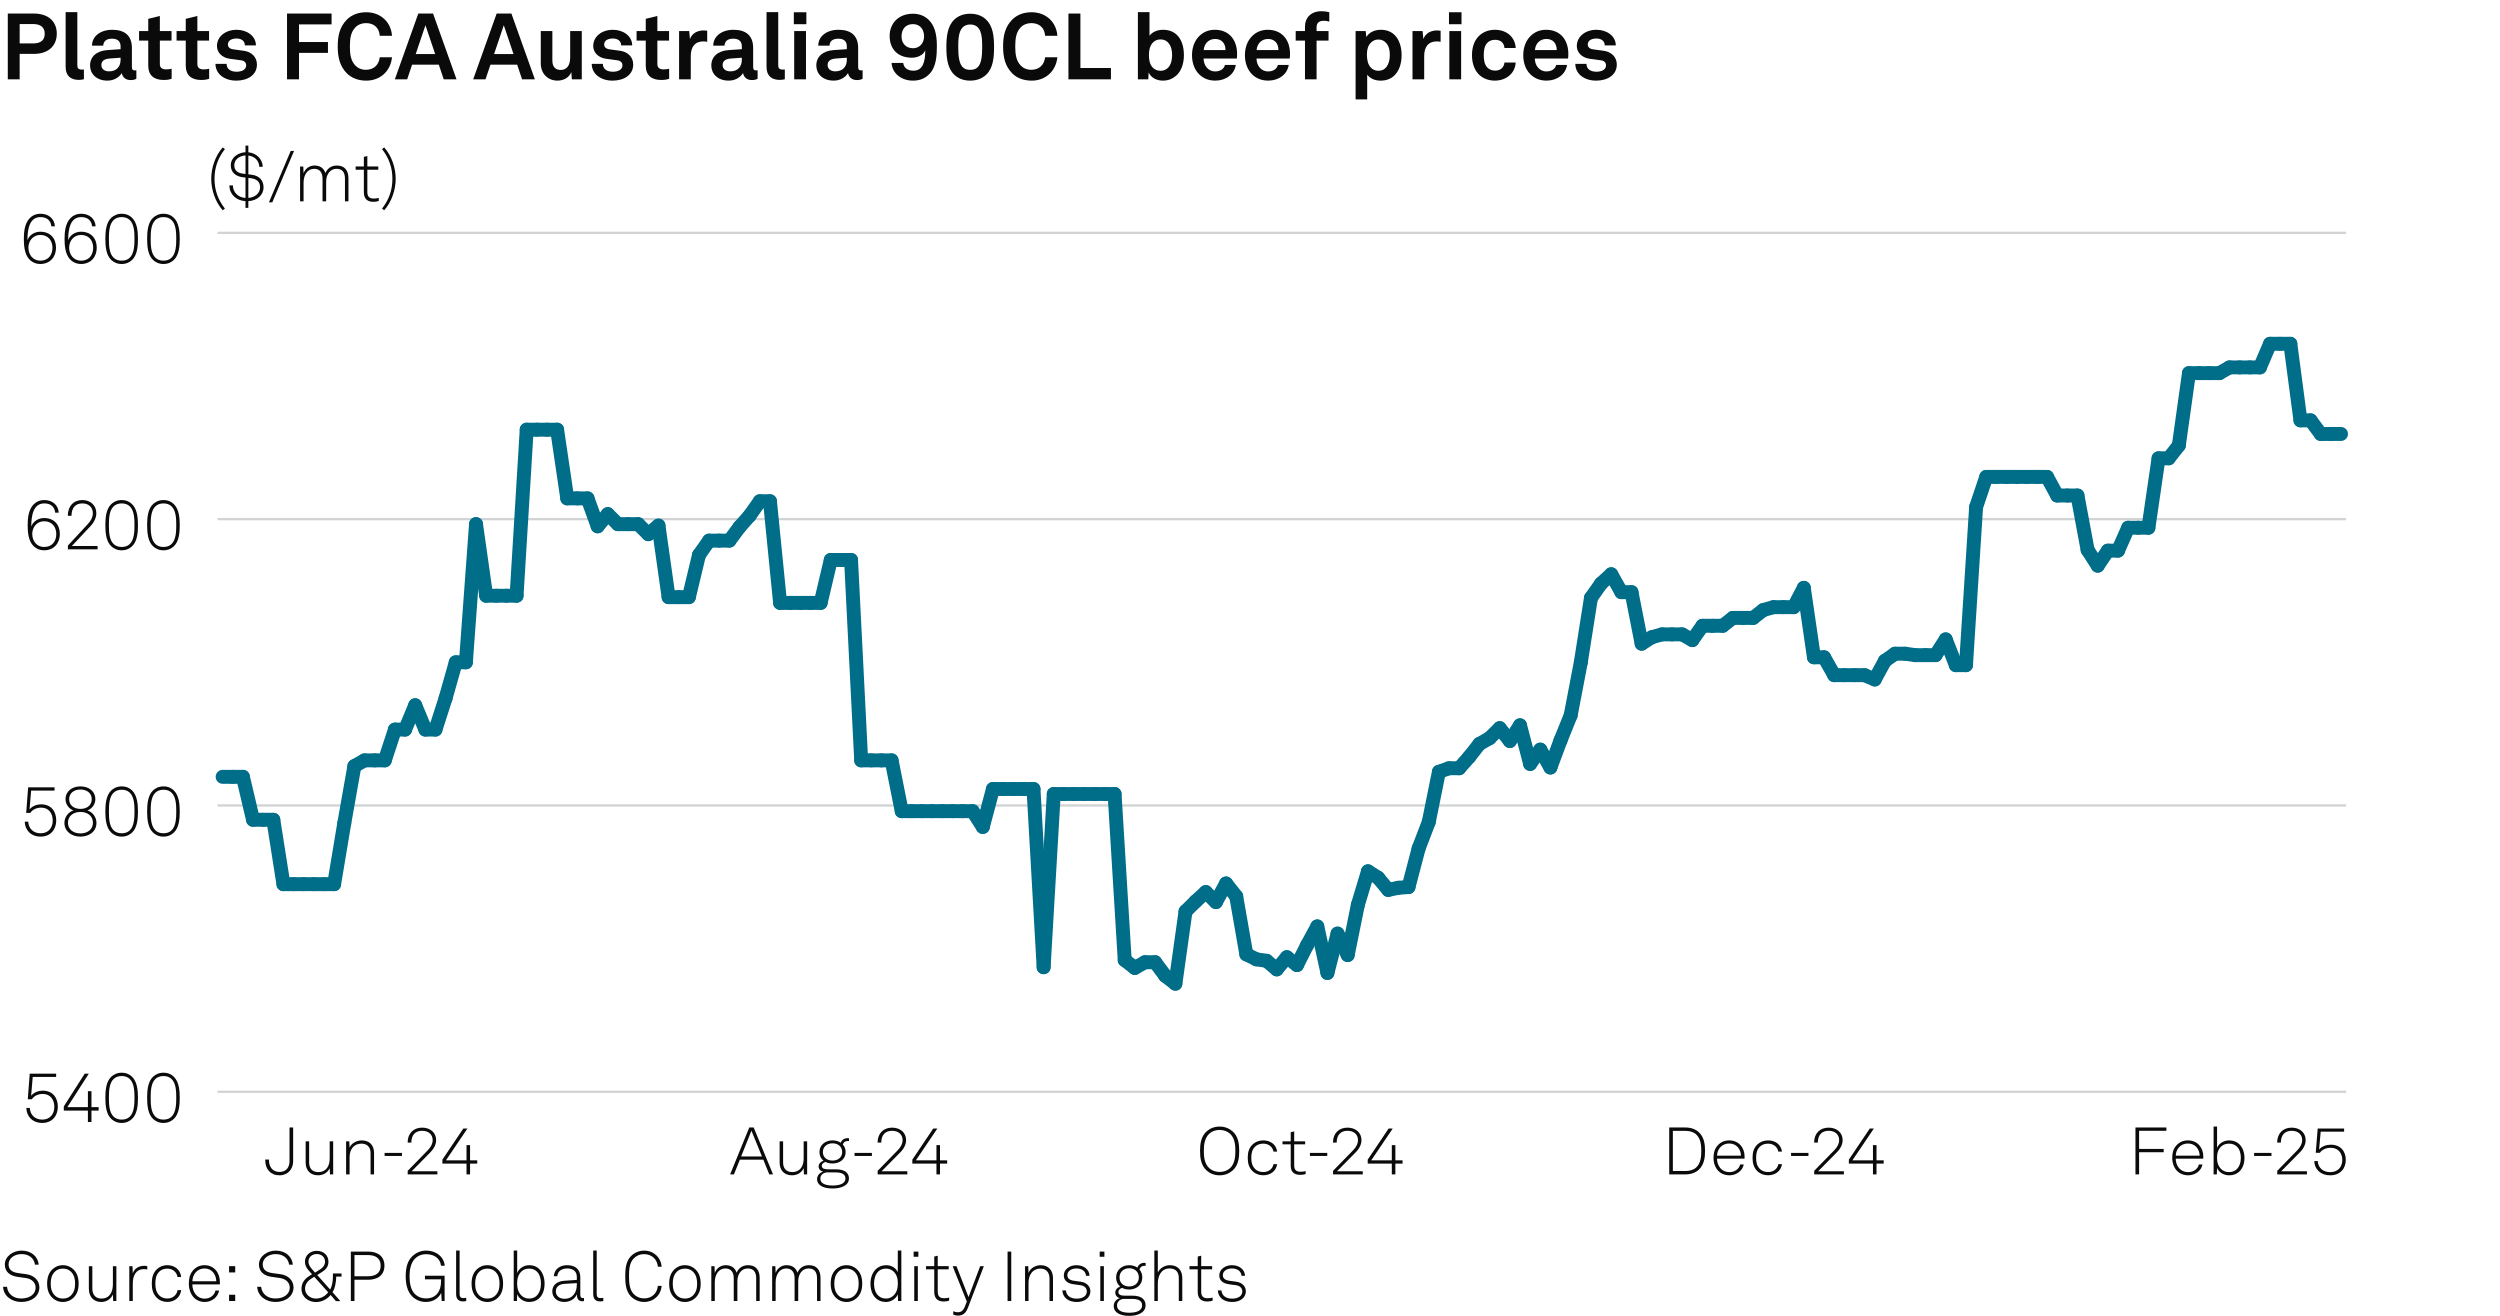 <?xml version="1.0" encoding="utf-8"?>
<!-- Generator: Adobe Illustrator 29.2.1, SVG Export Plug-In . SVG Version: 9.03 Build 55982)  -->
<svg version="1.0" xmlns="http://www.w3.org/2000/svg" xmlns:xlink="http://www.w3.org/1999/xlink" x="0px" y="0px"
	 viewBox="0 0 269.291 141.732" style="enable-background:new 0 0 269.291 141.732;" xml:space="preserve">
<g id="Background">
	<rect style="fill:#FFFFFF;" width="269.291" height="141.732"/>
</g>
<g id="Graph">
	<g>
		<path style="fill:#0A0A0A;" d="M3.638,1.459c1.629,0,2.479,0.909,2.479,2.168s-0.85,2.179-2.479,2.179h-1.52v2.738H0.839V1.459
			H3.638z M4.817,3.638c0-0.65-0.39-1.049-1.25-1.049H2.119v2.089h1.449C4.428,4.677,4.817,4.287,4.817,3.638z"/>
		<path style="fill:#0A0A0A;" d="M7.07,7.206V1.309h1.259v5.687c0,0.3,0.07,0.5,0.5,0.5c0.11,0,0.14-0.01,0.21-0.01v1.05
			c-0.23,0.05-0.32,0.07-0.55,0.07C7.64,8.605,7.07,8.195,7.07,7.206z"/>
		<path style="fill:#0A0A0A;" d="M9.7,7.056c0-0.949,0.7-1.579,1.859-1.659l1.429-0.1v-0.3c0-0.49-0.26-0.83-0.919-0.83
			c-0.61,0-0.919,0.27-0.95,0.75H9.91c0-0.99,0.889-1.709,2.179-1.709c1.339,0,2.119,0.62,2.119,1.959v2.089
			c0,0.24,0.11,0.33,0.32,0.33c0.06,0,0.12-0.01,0.16-0.02v0.919c-0.16,0.09-0.34,0.14-0.62,0.14c-0.54,0-0.87-0.31-0.95-0.76
			c-0.24,0.42-0.799,0.82-1.539,0.82C10.339,8.685,9.7,7.905,9.7,7.056z M12.988,6.446v-0.23l-1.199,0.09
			c-0.5,0.04-0.87,0.23-0.87,0.7c0,0.4,0.31,0.68,0.83,0.68C12.598,7.686,12.988,7.125,12.988,6.446z"/>
		<path style="fill:#0A0A0A;" d="M15.969,7.086V4.377H14.98v-1.03h0.989V2.028l1.25-0.31v1.629h1.259v1.03h-1.259v2.528
			c0,0.4,0.26,0.57,0.66,0.57c0.26,0,0.45-0.03,0.609-0.07v1.079c-0.27,0.1-0.569,0.13-0.869,0.13
			C16.569,8.615,15.969,8.085,15.969,7.086z"/>
		<path style="fill:#0A0A0A;" d="M20.009,7.086V4.377H19.02v-1.03h0.989V2.028l1.25-0.31v1.629h1.259v1.03h-1.259v2.528
			c0,0.4,0.26,0.57,0.66,0.57c0.26,0,0.45-0.03,0.609-0.07v1.079c-0.27,0.1-0.569,0.13-0.869,0.13
			C20.608,8.615,20.009,8.085,20.009,7.086z"/>
		<path style="fill:#0A0A0A;" d="M23.209,6.876h1.199c0,0.58,0.46,0.85,1.08,0.85c0.52,0,1.029-0.2,1.029-0.69
			c0-0.28-0.19-0.49-0.54-0.54l-1.25-0.17c-0.859-0.12-1.359-0.72-1.359-1.359c0-1.059,0.95-1.759,2.119-1.759
			c1.129,0,2.079,0.68,2.079,1.679h-1.189c0-0.479-0.38-0.739-0.89-0.739c-0.54,0-0.939,0.22-0.939,0.64c0,0.37,0.32,0.49,0.6,0.53
			l1.109,0.15c0.819,0.11,1.419,0.66,1.419,1.479c0,1.159-1.039,1.739-2.229,1.739C24.189,8.685,23.209,7.975,23.209,6.876z"/>
		<path style="fill:#0A0A0A;" d="M35.716,1.459v1.169h-3.508v1.899h3.118v1.169h-3.118v2.849h-1.29V1.459H35.716z"/>
		<path style="fill:#0A0A0A;" d="M37.358,7.896c-0.759-0.77-0.979-1.739-0.979-2.898c0-1.16,0.22-2.119,0.989-2.889
			c0.56-0.56,1.299-0.79,2.089-0.79c1.529,0,2.668,1.049,2.769,2.539h-1.319c-0.06-0.859-0.61-1.369-1.489-1.369
			c-0.45,0-0.87,0.17-1.149,0.47c-0.47,0.5-0.58,1.139-0.58,2.039c0,0.899,0.11,1.539,0.58,2.049c0.28,0.3,0.67,0.47,1.149,0.47
			c0.83,0,1.389-0.5,1.489-1.35h1.319c-0.16,1.549-1.319,2.519-2.769,2.519C38.648,8.685,37.908,8.445,37.358,7.896z"/>
		<path style="fill:#0A0A0A;" d="M47.267,6.966h-2.878l-0.53,1.579H42.53l2.528-7.086h1.589l2.528,7.086h-1.379L47.267,6.966z
			 M46.877,5.827l-1.05-3.108l-1.049,3.108H46.877z"/>
		<path style="fill:#0A0A0A;" d="M55.707,6.966h-2.878l-0.53,1.579H50.97l2.528-7.086h1.589l2.528,7.086h-1.379L55.707,6.966z
			 M55.317,5.827l-1.05-3.108l-1.049,3.108H55.317z"/>
		<path style="fill:#0A0A0A;" d="M58.25,6.826V3.348h1.249v3.188c0,0.609,0.29,1,0.9,1c0.719,0,1.019-0.59,1.019-1.339V3.348h1.25
			v5.197h-1.069l-0.06-0.78c-0.22,0.59-0.83,0.92-1.489,0.92C59.009,8.685,58.25,7.935,58.25,6.826z"/>
		<path style="fill:#0A0A0A;" d="M63.739,6.876h1.199c0,0.58,0.46,0.85,1.08,0.85c0.52,0,1.029-0.2,1.029-0.69
			c0-0.28-0.19-0.49-0.54-0.54l-1.25-0.17c-0.859-0.12-1.359-0.72-1.359-1.359c0-1.059,0.95-1.759,2.119-1.759
			c1.129,0,2.079,0.68,2.079,1.679h-1.189c0-0.479-0.38-0.739-0.89-0.739c-0.54,0-0.939,0.22-0.939,0.64c0,0.37,0.32,0.49,0.6,0.53
			l1.109,0.15c0.819,0.11,1.419,0.66,1.419,1.479c0,1.159-1.039,1.739-2.229,1.739C64.719,8.685,63.739,7.975,63.739,6.876z"/>
		<path style="fill:#0A0A0A;" d="M69.559,7.086V4.377H68.57v-1.03h0.989V2.028l1.25-0.31v1.629h1.259v1.03h-1.259v2.528
			c0,0.4,0.26,0.57,0.66,0.57c0.26,0,0.45-0.03,0.609-0.07v1.079c-0.27,0.1-0.569,0.13-0.869,0.13
			C70.159,8.615,69.559,8.085,69.559,7.086z"/>
		<path style="fill:#0A0A0A;" d="M73.149,3.348h1.089l0.08,0.86c0.24-0.66,0.859-0.93,1.469-0.93c0.13,0,0.26,0.01,0.39,0.03v1.2
			c-0.1-0.03-0.25-0.05-0.4-0.05c-0.929,0-1.369,0.6-1.369,1.569v2.519h-1.259V3.348z"/>
		<path style="fill:#0A0A0A;" d="M76.619,7.056c0-0.949,0.7-1.579,1.859-1.659l1.429-0.1v-0.3c0-0.49-0.26-0.83-0.919-0.83
			c-0.61,0-0.919,0.27-0.95,0.75h-1.209c0-0.99,0.889-1.709,2.179-1.709c1.339,0,2.119,0.62,2.119,1.959v2.089
			c0,0.24,0.11,0.33,0.32,0.33c0.06,0,0.12-0.01,0.16-0.02v0.919c-0.16,0.09-0.34,0.14-0.62,0.14c-0.54,0-0.87-0.31-0.95-0.76
			c-0.24,0.42-0.799,0.82-1.539,0.82C77.259,8.685,76.619,7.905,76.619,7.056z M79.907,6.446v-0.23l-1.199,0.09
			c-0.5,0.04-0.87,0.23-0.87,0.7c0,0.4,0.31,0.68,0.83,0.68C79.518,7.686,79.907,7.125,79.907,6.446z"/>
		<path style="fill:#0A0A0A;" d="M82.569,7.206V1.309h1.259v5.687c0,0.3,0.07,0.5,0.5,0.5c0.11,0,0.14-0.01,0.21-0.01v1.05
			c-0.23,0.05-0.32,0.07-0.55,0.07C83.139,8.605,82.569,8.195,82.569,7.206z"/>
		<path style="fill:#0A0A0A;" d="M86.858,1.319v1.29h-1.35v-1.29H86.858z M86.818,3.348v5.197h-1.27V3.348H86.818z"/>
		<path style="fill:#0A0A0A;" d="M87.929,7.056c0-0.949,0.7-1.579,1.859-1.659l1.429-0.1v-0.3c0-0.49-0.26-0.83-0.919-0.83
			c-0.61,0-0.919,0.27-0.95,0.75h-1.209c0-0.99,0.889-1.709,2.179-1.709c1.339,0,2.119,0.62,2.119,1.959v2.089
			c0,0.24,0.11,0.33,0.32,0.33c0.06,0,0.12-0.01,0.16-0.02v0.919c-0.16,0.09-0.34,0.14-0.62,0.14c-0.54,0-0.87-0.31-0.95-0.76
			c-0.24,0.42-0.799,0.82-1.539,0.82C88.569,8.685,87.929,7.905,87.929,7.056z M91.217,6.446v-0.23l-1.199,0.09
			c-0.5,0.04-0.87,0.23-0.87,0.7c0,0.4,0.31,0.68,0.83,0.68C90.828,7.686,91.217,7.125,91.217,6.446z"/>
		<path style="fill:#0A0A0A;" d="M96.039,6.776h1.25c0.07,0.56,0.509,0.839,1.099,0.839c0.99,0,1.279-0.899,1.279-2.208
			c-0.2,0.56-0.899,0.81-1.439,0.81c-1.52,0-2.399-0.93-2.399-2.339c0-1.359,0.95-2.398,2.509-2.398c0.709,0,1.269,0.25,1.659,0.62
			c0.629,0.6,0.919,1.449,0.919,2.858c0,1.02-0.06,2.259-0.81,3.018c-0.4,0.4-0.91,0.71-1.779,0.71
			C97.079,8.685,96.089,7.885,96.039,6.776z M99.537,3.927c0-0.759-0.43-1.329-1.199-1.329s-1.229,0.52-1.229,1.329
			c0,0.72,0.46,1.27,1.25,1.27C99.038,5.197,99.537,4.657,99.537,3.927z"/>
		<path style="fill:#0A0A0A;" d="M102.809,8.065c-0.75-0.689-0.87-1.839-0.87-2.978c0-1.14,0.12-2.299,0.87-2.988
			c0.38-0.35,0.909-0.62,1.699-0.62s1.33,0.27,1.699,0.62c0.76,0.699,0.87,1.849,0.87,2.988c0,1.139-0.11,2.279-0.87,2.978
			c-0.37,0.34-0.91,0.62-1.699,0.62S103.188,8.415,102.809,8.065z M105.397,7.146c0.3-0.379,0.4-1.049,0.4-2.059
			c0-0.76-0.02-1.629-0.43-2.099c-0.19-0.22-0.47-0.35-0.86-0.35c-0.39,0-0.669,0.14-0.859,0.36c-0.41,0.479-0.43,1.359-0.43,2.089
			c0,1.049,0.12,1.719,0.43,2.089c0.2,0.24,0.48,0.35,0.859,0.35C104.907,7.525,105.197,7.406,105.397,7.146z"/>
		<path style="fill:#0A0A0A;" d="M109.028,7.896c-0.759-0.77-0.979-1.739-0.979-2.898c0-1.16,0.22-2.119,0.989-2.889
			c0.56-0.56,1.299-0.79,2.089-0.79c1.529,0,2.668,1.049,2.769,2.539h-1.319c-0.06-0.859-0.61-1.369-1.489-1.369
			c-0.45,0-0.87,0.17-1.149,0.47c-0.47,0.5-0.58,1.139-0.58,2.039c0,0.899,0.11,1.539,0.58,2.049c0.28,0.3,0.67,0.47,1.149,0.47
			c0.83,0,1.389-0.5,1.489-1.35h1.319c-0.16,1.549-1.319,2.519-2.769,2.519C110.318,8.685,109.578,8.445,109.028,7.896z"/>
		<path style="fill:#0A0A0A;" d="M116.378,1.459v5.867h3.288v1.219h-4.578V1.459H116.378z"/>
		<path style="fill:#0A0A0A;" d="M123.729,7.805l-0.04,0.74h-1.12V1.309h1.25v2.539c0.23-0.31,0.72-0.64,1.469-0.64
			c0.62,0,1.109,0.2,1.469,0.54c0.54,0.51,0.77,1.309,0.77,2.209c0,0.839-0.26,1.709-0.85,2.208c-0.36,0.31-0.82,0.52-1.409,0.52
			C124.628,8.685,123.998,8.405,123.729,7.805z M125.847,7.266c0.3-0.33,0.41-0.83,0.41-1.329c0-0.5-0.1-0.939-0.38-1.29
			c-0.2-0.25-0.47-0.4-0.869-0.4c-0.38,0-0.65,0.14-0.86,0.38c-0.29,0.34-0.39,0.79-0.39,1.31c0,0.54,0.1,1.019,0.41,1.339
			c0.19,0.2,0.47,0.35,0.84,0.35C125.377,7.625,125.647,7.485,125.847,7.266z"/>
		<path style="fill:#0A0A0A;" d="M129.208,8.045c-0.53-0.5-0.81-1.25-0.81-2.099c0-0.83,0.28-1.579,0.8-2.079
			c0.399-0.39,0.939-0.66,1.659-0.66c1.499,0,2.398,1.049,2.398,2.599c0,0.2-0.01,0.379-0.029,0.5h-3.578
			c0,0.709,0.459,1.389,1.249,1.389c0.57,0,0.96-0.29,1.05-0.7h1.169c-0.149,1.02-1.079,1.689-2.199,1.689
			C130.178,8.685,129.628,8.435,129.208,8.045z M132.007,5.396c0-0.77-0.449-1.199-1.119-1.199c-0.68,0-1.179,0.49-1.229,1.199
			H132.007z"/>
		<path style="fill:#0A0A0A;" d="M134.908,8.045c-0.529-0.5-0.81-1.25-0.81-2.099c0-0.83,0.28-1.579,0.8-2.079
			c0.399-0.39,0.939-0.66,1.659-0.66c1.499,0,2.398,1.049,2.398,2.599c0,0.2-0.01,0.379-0.03,0.5h-3.578
			c0,0.709,0.46,1.389,1.25,1.389c0.569,0,0.959-0.29,1.049-0.7h1.17c-0.15,1.02-1.08,1.689-2.199,1.689
			C135.878,8.685,135.328,8.435,134.908,8.045z M137.707,5.396c0-0.77-0.45-1.199-1.12-1.199c-0.679,0-1.179,0.49-1.229,1.199
			H137.707z"/>
		<path style="fill:#0A0A0A;" d="M140.568,4.377h-1v-1.03h1V2.868c0-0.959,0.649-1.659,1.769-1.659c0.36,0,0.51,0.03,0.85,0.11
			v1.009c-0.14-0.04-0.33-0.09-0.6-0.09c-0.52,0-0.77,0.24-0.77,0.709v0.4h1.289v1.03h-1.289v4.167h-1.249V4.377z"/>
		<path style="fill:#0A0A0A;" d="M146.019,3.348h1.09l0.069,0.65c0.29-0.53,0.92-0.79,1.56-0.79c0.6,0,1.079,0.19,1.429,0.51
			c0.561,0.509,0.81,1.349,0.81,2.219c0,0.929-0.279,1.759-0.85,2.259c-0.35,0.31-0.829,0.49-1.419,0.49
			c-0.749,0-1.189-0.33-1.439-0.64v2.658h-1.249V3.348z M149.307,7.256c0.28-0.35,0.4-0.79,0.4-1.319c0-0.48-0.08-0.939-0.37-1.279
			c-0.21-0.24-0.46-0.4-0.859-0.4c-0.38,0-0.63,0.14-0.85,0.38c-0.29,0.31-0.39,0.759-0.39,1.229c0,0.56,0.1,1.06,0.409,1.399
			c0.19,0.21,0.46,0.36,0.83,0.36C148.857,7.625,149.127,7.476,149.307,7.256z"/>
		<path style="fill:#0A0A0A;" d="M152.148,3.348h1.09l0.08,0.86c0.239-0.66,0.859-0.93,1.469-0.93c0.13,0,0.26,0.01,0.39,0.03v1.2
			c-0.1-0.03-0.25-0.05-0.399-0.05c-0.93,0-1.369,0.6-1.369,1.569v2.519h-1.26V3.348z"/>
		<path style="fill:#0A0A0A;" d="M157.428,1.319v1.29h-1.35v-1.29H157.428z M157.388,3.348v5.197h-1.27V3.348H157.388z"/>
		<path style="fill:#0A0A0A;" d="M159.157,7.865c-0.399-0.49-0.6-1.159-0.6-1.919c0-0.759,0.2-1.439,0.61-1.919
			c0.369-0.44,0.989-0.819,1.849-0.819c1.27,0,2.188,0.779,2.249,1.959h-1.21c-0.05-0.56-0.409-0.88-1.009-0.88
			c-0.41,0-0.68,0.15-0.85,0.34c-0.311,0.34-0.37,0.83-0.37,1.319s0.06,0.979,0.37,1.31c0.18,0.189,0.439,0.35,0.85,0.35
			c0.59,0,0.959-0.34,1.009-0.87h1.21c-0.061,1.16-1.02,1.949-2.249,1.949C160.157,8.685,159.518,8.315,159.157,7.865z"/>
		<path style="fill:#0A0A0A;" d="M164.888,8.045c-0.529-0.5-0.81-1.25-0.81-2.099c0-0.83,0.28-1.579,0.8-2.079
			c0.399-0.39,0.939-0.66,1.659-0.66c1.499,0,2.398,1.049,2.398,2.599c0,0.2-0.01,0.379-0.03,0.5h-3.578
			c0,0.709,0.46,1.389,1.25,1.389c0.569,0,0.959-0.29,1.049-0.7h1.17c-0.15,1.02-1.08,1.689-2.199,1.689
			C165.857,8.685,165.308,8.435,164.888,8.045z M167.687,5.396c0-0.77-0.45-1.199-1.12-1.199c-0.68,0-1.179,0.49-1.229,1.199
			H167.687z"/>
		<path style="fill:#0A0A0A;" d="M169.688,6.876h1.199c0,0.58,0.46,0.85,1.079,0.85c0.521,0,1.03-0.2,1.03-0.69
			c0-0.28-0.19-0.49-0.54-0.54l-1.249-0.17c-0.86-0.12-1.359-0.72-1.359-1.359c0-1.059,0.949-1.759,2.118-1.759
			c1.13,0,2.079,0.68,2.079,1.679h-1.189c0-0.479-0.38-0.739-0.89-0.739c-0.539,0-0.939,0.22-0.939,0.64c0,0.37,0.32,0.49,0.6,0.53
			l1.109,0.15c0.82,0.11,1.42,0.66,1.42,1.479c0,1.159-1.04,1.739-2.229,1.739C170.668,8.685,169.688,7.975,169.688,6.876z"/>
	</g>
	<g>
		<path style="fill:#0A0A0A;" d="M22.753,19.264c0-1.171,0.428-2.478,1.239-3.386l0.233,0.18c-0.736,0.946-1.119,1.974-1.119,3.206
			c0,1.231,0.383,2.26,1.119,3.206l-0.233,0.18C23.181,21.741,22.753,20.435,22.753,19.264z"/>
		<path style="fill:#0A0A0A;" d="M24.711,19.969h0.375c0,0.743,0.57,1.306,1.358,1.352v-2.192l-0.337-0.045
			c-0.683-0.09-1.247-0.488-1.247-1.284c0-0.833,0.781-1.359,1.584-1.404v-0.713h0.308v0.721c0.893,0.09,1.524,0.743,1.554,1.562
			h-0.375c-0.03-0.661-0.488-1.126-1.179-1.208v2.019l0.353,0.045c0.795,0.098,1.284,0.585,1.284,1.351
			c0,0.856-0.698,1.441-1.637,1.494v0.721h-0.308v-0.721C25.417,21.606,24.711,20.908,24.711,19.969z M25.236,17.8
			c0,0.615,0.436,0.841,0.909,0.901l0.3,0.038v-1.997C25.867,16.779,25.236,17.124,25.236,17.8z M28.014,20.172
			c0-0.578-0.353-0.893-0.954-0.968l-0.308-0.038v2.155C27.481,21.261,28.014,20.81,28.014,20.172z"/>
		<path style="fill:#0A0A0A;" d="M29.331,21.793h-0.36l2.343-5.533h0.36L29.331,21.793z"/>
		<path style="fill:#0A0A0A;" d="M32.324,17.935h0.345l0.03,0.736c0.172-0.503,0.63-0.841,1.178-0.841
			c0.646,0,1.021,0.331,1.171,0.811c0.203-0.466,0.608-0.811,1.239-0.811c0.878,0,1.246,0.578,1.246,1.381v2.478h-0.375v-2.433
			c0-0.66-0.255-1.073-0.908-1.073c-0.706,0-1.119,0.623-1.119,1.381v2.125h-0.39v-2.433c0-0.66-0.286-1.073-0.909-1.073
			c-0.721,0-1.133,0.676-1.133,1.479v2.027h-0.375V17.935z"/>
		<path style="fill:#0A0A0A;" d="M39.194,20.712V18.28h-0.886v-0.346h0.886v-1.036l0.375-0.09v1.126h1.179v0.346h-1.179v2.38
			c0,0.413,0.127,0.728,0.675,0.728c0.203,0,0.36-0.022,0.556-0.067v0.33c-0.188,0.06-0.375,0.09-0.585,0.09
			C39.479,21.741,39.194,21.313,39.194,20.712z"/>
		<path style="fill:#0A0A0A;" d="M41.151,22.469c0.735-0.946,1.118-1.975,1.118-3.206c0-1.231-0.383-2.26-1.118-3.206l0.232-0.18
			c0.811,0.908,1.239,2.214,1.239,3.386c0,1.171-0.428,2.478-1.239,3.386L41.151,22.469z"/>
	</g>
	<g>
		<path style="fill:#0A0A0A;" d="M0.331,138.608h0.42c0.09,0.766,0.676,1.262,1.547,1.262c0.863,0,1.539-0.436,1.539-1.187
			c0-0.503-0.398-0.924-1.036-1.014l-0.901-0.128c-0.811-0.112-1.381-0.532-1.381-1.336c0-0.863,0.871-1.494,1.817-1.494
			c1.028,0,1.764,0.646,1.832,1.517H3.769c-0.105-0.751-0.706-1.141-1.449-1.141c-0.781,0-1.396,0.458-1.396,1.104
			c0,0.615,0.443,0.855,1.014,0.938l0.916,0.127c0.818,0.113,1.389,0.676,1.389,1.412c0,0.945-0.833,1.576-1.944,1.576
			C1.239,140.245,0.375,139.584,0.331,138.608z"/>
		<path style="fill:#0A0A0A;" d="M5.648,139.802c-0.413-0.397-0.571-0.893-0.571-1.539c0-0.638,0.158-1.141,0.571-1.539
			c0.27-0.255,0.646-0.442,1.126-0.442s0.856,0.188,1.126,0.442c0.413,0.398,0.57,0.901,0.57,1.539c0,0.646-0.158,1.142-0.57,1.539
			c-0.271,0.256-0.646,0.443-1.126,0.443S5.918,140.058,5.648,139.802z M7.638,139.547c0.353-0.346,0.451-0.788,0.451-1.284
			c0-0.487-0.098-0.938-0.451-1.283c-0.203-0.203-0.488-0.33-0.863-0.33s-0.661,0.127-0.863,0.33
			c-0.353,0.345-0.45,0.796-0.45,1.283c0,0.496,0.097,0.938,0.45,1.284c0.203,0.203,0.488,0.33,0.863,0.33
			S7.435,139.75,7.638,139.547z"/>
		<path style="fill:#0A0A0A;" d="M9.571,138.812v-2.425h0.375v2.402c0,0.652,0.323,1.088,0.983,1.088
			c0.871,0,1.231-0.698,1.231-1.539v-1.951h0.375v3.753h-0.345l-0.03-0.705c-0.21,0.495-0.69,0.811-1.254,0.811
			C10.059,140.245,9.571,139.652,9.571,138.812z"/>
		<path style="fill:#0A0A0A;" d="M13.928,136.387h0.345l0.03,0.772c0.165-0.525,0.675-0.811,1.208-0.811c0.113,0,0.24,0,0.353,0.038
			v0.36c-0.12-0.03-0.248-0.038-0.368-0.038c-0.871,0-1.193,0.721-1.193,1.554v1.877h-0.375V136.387z"/>
		<path style="fill:#0A0A0A;" d="M16.891,139.795c-0.398-0.398-0.541-0.894-0.541-1.532c0-0.646,0.135-1.148,0.541-1.539
			c0.27-0.263,0.653-0.442,1.133-0.442c0.796,0,1.404,0.488,1.494,1.269h-0.398c-0.083-0.518-0.511-0.9-1.096-0.9
			c-0.368,0-0.661,0.12-0.863,0.322c-0.353,0.353-0.428,0.796-0.428,1.291c0,0.488,0.083,0.932,0.435,1.284
			c0.203,0.203,0.496,0.323,0.863,0.323c0.586,0,1.014-0.384,1.096-0.901h0.391c-0.098,0.773-0.706,1.269-1.494,1.269
			C17.544,140.237,17.161,140.064,16.891,139.795z"/>
		<path style="fill:#0A0A0A;" d="M20.836,139.72c-0.308-0.36-0.496-0.871-0.496-1.441c0-0.474,0.075-0.938,0.375-1.337
			c0.323-0.428,0.766-0.66,1.314-0.66c1.036,0,1.659,0.826,1.659,1.824c0,0.09,0,0.143-0.007,0.248h-2.965
			c0.015,0.833,0.503,1.531,1.344,1.531c0.593,0,1.059-0.391,1.148-0.871h0.391c-0.113,0.706-0.789,1.231-1.539,1.231
			C21.519,140.245,21.083,140.005,20.836,139.72z M23.298,138.016c-0.015-0.714-0.458-1.382-1.269-1.382
			c-0.796,0-1.292,0.646-1.307,1.382H23.298z"/>
		<path style="fill:#0A0A0A;" d="M25.336,136.387v0.675h-0.661v-0.675H25.336z M25.336,139.464v0.676h-0.661v-0.676H25.336z"/>
		<path style="fill:#0A0A0A;" d="M27.705,138.608h0.421c0.09,0.766,0.675,1.262,1.546,1.262c0.863,0,1.539-0.436,1.539-1.187
			c0-0.503-0.398-0.924-1.036-1.014l-0.901-0.128c-0.811-0.112-1.381-0.532-1.381-1.336c0-0.863,0.871-1.494,1.817-1.494
			c1.028,0,1.764,0.646,1.832,1.517h-0.398c-0.105-0.751-0.706-1.141-1.449-1.141c-0.781,0-1.396,0.458-1.396,1.104
			c0,0.615,0.443,0.855,1.014,0.938l0.916,0.127c0.818,0.113,1.389,0.676,1.389,1.412c0,0.945-0.833,1.576-1.944,1.576
			C28.613,140.245,27.75,139.584,27.705,138.608z"/>
		<path style="fill:#0A0A0A;" d="M32.475,138.834c0-0.594,0.292-1.036,0.795-1.359l0.338-0.218l-0.345-0.39
			c-0.285-0.323-0.413-0.608-0.413-0.969c0-0.661,0.541-1.164,1.269-1.164c0.713,0,1.261,0.458,1.261,1.179
			c0,0.519-0.278,0.841-0.683,1.097l-0.526,0.33l1.389,1.562c0.203-0.323,0.3-0.849,0.3-1.404v-0.322h0.931v0.338h-0.57
			c-0.008,0.54-0.135,1.291-0.405,1.674l0.855,0.969h-0.48l-0.578-0.669c-0.36,0.451-0.938,0.767-1.591,0.767
			C33.196,140.253,32.475,139.682,32.475,138.834z M35.35,139.201l-1.501-1.674l-0.338,0.218c-0.39,0.248-0.653,0.601-0.653,1.066
			c0,0.623,0.556,1.065,1.164,1.065C34.607,139.877,35.058,139.592,35.35,139.201z M34.509,136.717
			c0.285-0.181,0.503-0.466,0.503-0.804c0-0.495-0.375-0.833-0.893-0.833c-0.473,0-0.894,0.308-0.894,0.818
			c0,0.285,0.135,0.518,0.36,0.78l0.345,0.405L34.509,136.717z"/>
		<path style="fill:#0A0A0A;" d="M39.662,134.817c0.983,0,1.749,0.473,1.749,1.517c0,1.043-0.766,1.517-1.749,1.517h-1.479v2.289
			h-0.391v-5.322H39.662z M41.006,136.334c0-0.826-0.593-1.142-1.366-1.142h-1.457v2.282h1.457
			C40.413,137.475,41.006,137.159,41.006,136.334z"/>
		<path style="fill:#0A0A0A;" d="M44.431,139.675c-0.593-0.571-0.729-1.435-0.729-2.192c0-0.766,0.12-1.614,0.729-2.185
			c0.353-0.33,0.855-0.586,1.456-0.586c0.571,0,1.051,0.173,1.396,0.458c0.36,0.293,0.585,0.706,0.623,1.171h-0.405
			c-0.03-0.322-0.158-0.585-0.36-0.788c-0.3-0.3-0.75-0.458-1.246-0.458c-0.48,0-0.871,0.173-1.156,0.443
			c-0.518,0.495-0.623,1.291-0.623,1.944c0,0.646,0.098,1.486,0.63,1.959c0.3,0.271,0.684,0.421,1.141,0.421
			c1.089,0,1.622-0.773,1.622-1.84v-0.218h-1.734v-0.383h2.117v2.718h-0.308l-0.06-0.878c-0.248,0.556-0.856,0.983-1.637,0.983
			C45.286,140.245,44.776,140.005,44.431,139.675z"/>
		<path style="fill:#0A0A0A;" d="M49.132,139.39v-4.685h0.375v4.669c0,0.256,0.075,0.45,0.39,0.45c0.15,0,0.218-0.007,0.323-0.022
			v0.338c-0.083,0.022-0.181,0.045-0.338,0.045C49.403,140.185,49.132,139.938,49.132,139.39z"/>
		<path style="fill:#0A0A0A;" d="M51.368,139.802c-0.413-0.397-0.57-0.893-0.57-1.539c0-0.638,0.157-1.141,0.57-1.539
			c0.271-0.255,0.646-0.442,1.126-0.442s0.856,0.188,1.126,0.442c0.413,0.398,0.571,0.901,0.571,1.539
			c0,0.646-0.158,1.142-0.571,1.539c-0.27,0.256-0.646,0.443-1.126,0.443S51.638,140.058,51.368,139.802z M53.357,139.547
			c0.353-0.346,0.451-0.788,0.451-1.284c0-0.487-0.098-0.938-0.451-1.283c-0.203-0.203-0.488-0.33-0.863-0.33
			c-0.375,0-0.661,0.127-0.863,0.33c-0.353,0.345-0.45,0.796-0.45,1.283c0,0.496,0.098,0.938,0.45,1.284
			c0.203,0.203,0.488,0.33,0.863,0.33C52.869,139.877,53.154,139.75,53.357,139.547z"/>
		<path style="fill:#0A0A0A;" d="M55.71,139.404l-0.03,0.735h-0.345v-5.435h0.375v2.425c0.195-0.519,0.743-0.849,1.291-0.849
			c0.451,0,0.803,0.15,1.059,0.391c0.405,0.375,0.601,0.976,0.601,1.599c0,0.653-0.203,1.254-0.638,1.622
			c-0.255,0.218-0.585,0.353-1.028,0.353C56.476,140.245,55.905,139.93,55.71,139.404z M57.76,139.614
			c0.353-0.315,0.51-0.811,0.51-1.352c0-0.487-0.12-0.976-0.428-1.283c-0.203-0.203-0.473-0.33-0.841-0.33
			c-0.353,0-0.616,0.112-0.811,0.292c-0.353,0.323-0.488,0.767-0.488,1.321c0,0.519,0.143,0.991,0.496,1.314
			c0.195,0.18,0.451,0.3,0.788,0.3C57.317,139.877,57.572,139.779,57.76,139.614z"/>
		<path style="fill:#0A0A0A;" d="M59.49,139.097c0-0.668,0.51-1.081,1.261-1.134l1.382-0.098v-0.33c0-0.631-0.458-0.901-1.036-0.901
			c-0.563,0-1.029,0.271-1.066,0.834h-0.375c0.052-0.773,0.676-1.187,1.426-1.187c0.856,0,1.426,0.42,1.426,1.283v1.854
			c0,0.256,0.038,0.405,0.293,0.405c0.03,0,0.075,0,0.105-0.007v0.33c-0.052,0.015-0.12,0.022-0.18,0.022
			c-0.465,0-0.593-0.353-0.593-0.751c-0.203,0.533-0.773,0.826-1.352,0.826C60.053,140.245,59.49,139.802,59.49,139.097z
			 M62.132,138.405v-0.194l-1.344,0.082c-0.578,0.038-0.916,0.353-0.916,0.796c0,0.525,0.405,0.811,0.938,0.811
			C61.757,139.899,62.132,139.134,62.132,138.405z"/>
		<path style="fill:#0A0A0A;" d="M63.899,139.39v-4.685h0.375v4.669c0,0.256,0.075,0.45,0.39,0.45c0.15,0,0.218-0.007,0.323-0.022
			v0.338c-0.083,0.022-0.18,0.045-0.337,0.045C64.17,140.185,63.899,139.938,63.899,139.39z"/>
		<path style="fill:#0A0A0A;" d="M67.973,139.659c-0.571-0.578-0.623-1.426-0.623-2.185c0-0.758,0.052-1.599,0.623-2.177
			c0.368-0.368,0.893-0.586,1.404-0.586c1.021,0,1.802,0.714,1.892,1.734h-0.405c-0.067-0.788-0.646-1.352-1.486-1.352
			c-0.473,0-0.833,0.173-1.119,0.466c-0.48,0.495-0.503,1.276-0.503,1.914c0,0.639,0.03,1.427,0.51,1.922
			c0.293,0.301,0.668,0.466,1.111,0.466c0.841,0,1.419-0.563,1.486-1.352h0.405c-0.083,1.044-0.893,1.734-1.892,1.734
			C68.866,140.245,68.34,140.027,67.973,139.659z"/>
		<path style="fill:#0A0A0A;" d="M72.652,139.802c-0.413-0.397-0.571-0.893-0.571-1.539c0-0.638,0.158-1.141,0.571-1.539
			c0.27-0.255,0.646-0.442,1.126-0.442s0.856,0.188,1.126,0.442c0.413,0.398,0.57,0.901,0.57,1.539c0,0.646-0.158,1.142-0.57,1.539
			c-0.271,0.256-0.646,0.443-1.126,0.443S72.922,140.058,72.652,139.802z M74.642,139.547c0.353-0.346,0.451-0.788,0.451-1.284
			c0-0.487-0.098-0.938-0.451-1.283c-0.203-0.203-0.488-0.33-0.863-0.33s-0.661,0.127-0.863,0.33
			c-0.353,0.345-0.45,0.796-0.45,1.283c0,0.496,0.097,0.938,0.45,1.284c0.203,0.203,0.488,0.33,0.863,0.33
			S74.439,139.75,74.642,139.547z"/>
		<path style="fill:#0A0A0A;" d="M76.62,136.387h0.345l0.03,0.735c0.172-0.503,0.63-0.841,1.178-0.841
			c0.646,0,1.021,0.33,1.171,0.811c0.203-0.465,0.608-0.811,1.239-0.811c0.878,0,1.246,0.578,1.246,1.381v2.478h-0.375v-2.432
			c0-0.661-0.255-1.074-0.908-1.074c-0.706,0-1.119,0.623-1.119,1.382v2.124h-0.39v-2.432c0-0.661-0.286-1.074-0.909-1.074
			c-0.721,0-1.133,0.676-1.133,1.479v2.026H76.62V136.387z"/>
		<path style="fill:#0A0A0A;" d="M83.174,136.387h0.345l0.03,0.735c0.172-0.503,0.63-0.841,1.178-0.841
			c0.646,0,1.021,0.33,1.171,0.811c0.203-0.465,0.608-0.811,1.239-0.811c0.878,0,1.246,0.578,1.246,1.381v2.478h-0.375v-2.432
			c0-0.661-0.255-1.074-0.908-1.074c-0.706,0-1.119,0.623-1.119,1.382v2.124h-0.39v-2.432c0-0.661-0.286-1.074-0.909-1.074
			c-0.721,0-1.133,0.676-1.133,1.479v2.026h-0.375V136.387z"/>
		<path style="fill:#0A0A0A;" d="M90.052,139.802c-0.413-0.397-0.57-0.893-0.57-1.539c0-0.638,0.157-1.141,0.57-1.539
			c0.271-0.255,0.646-0.442,1.126-0.442s0.856,0.188,1.126,0.442c0.413,0.398,0.571,0.901,0.571,1.539
			c0,0.646-0.158,1.142-0.571,1.539c-0.27,0.256-0.646,0.443-1.126,0.443S90.323,140.058,90.052,139.802z M92.042,139.547
			c0.353-0.346,0.451-0.788,0.451-1.284c0-0.487-0.098-0.938-0.451-1.283c-0.203-0.203-0.488-0.33-0.863-0.33
			c-0.375,0-0.661,0.127-0.863,0.33c-0.353,0.345-0.45,0.796-0.45,1.283c0,0.496,0.098,0.938,0.45,1.284
			c0.203,0.203,0.488,0.33,0.863,0.33C91.554,139.877,91.839,139.75,92.042,139.547z"/>
		<path style="fill:#0A0A0A;" d="M94.395,139.885c-0.436-0.368-0.631-0.969-0.631-1.614c0-0.615,0.195-1.193,0.601-1.576
			c0.263-0.248,0.631-0.413,1.096-0.413c0.608,0,1.073,0.338,1.246,0.758v-2.334h0.383v5.435h-0.353l-0.03-0.713
			c-0.21,0.503-0.758,0.818-1.276,0.818C94.987,140.245,94.649,140.103,94.395,139.885z M96.226,139.569
			c0.353-0.323,0.488-0.788,0.488-1.307c0-0.555-0.128-0.99-0.48-1.313c-0.195-0.18-0.458-0.3-0.811-0.3
			c-0.36,0-0.638,0.127-0.841,0.338c-0.3,0.314-0.436,0.795-0.436,1.275c0,0.533,0.15,1.044,0.511,1.344
			c0.195,0.166,0.458,0.271,0.781,0.271C95.776,139.877,96.031,139.75,96.226,139.569z"/>
		<path style="fill:#0A0A0A;" d="M98.924,134.817v0.556h-0.511v-0.556H98.924z M98.864,136.387v3.753h-0.383v-3.753H98.864z"/>
		<path style="fill:#0A0A0A;" d="M100.634,139.164v-2.433h-0.886v-0.345h0.886v-1.036l0.375-0.091v1.127h1.179v0.345h-1.179v2.38
			c0,0.413,0.127,0.729,0.675,0.729c0.203,0,0.36-0.022,0.556-0.067v0.33c-0.188,0.06-0.375,0.09-0.585,0.09
			C100.919,140.192,100.634,139.765,100.634,139.164z"/>
		<path style="fill:#0A0A0A;" d="M102.681,141.604v-0.367c0.135,0.067,0.3,0.112,0.488,0.112c0.36,0,0.586-0.165,0.758-0.601
			l0.218-0.548l-1.531-3.813h0.413l1.299,3.333l1.254-3.333h0.398l-1.719,4.489c-0.233,0.607-0.571,0.833-1.066,0.833
			C102.952,141.709,102.741,141.642,102.681,141.604z"/>
		<path style="fill:#0A0A0A;" d="M108.929,134.817v5.322h-0.397v-5.322H108.929z"/>
		<path style="fill:#0A0A0A;" d="M110.414,136.387h0.346l0.029,0.721c0.195-0.519,0.781-0.826,1.307-0.826
			c0.855,0,1.329,0.57,1.329,1.403v2.455h-0.376v-2.417c0-0.631-0.322-1.073-0.991-1.073c-0.833,0-1.269,0.69-1.269,1.523v1.967
			h-0.375V136.387z"/>
		<path style="fill:#0A0A0A;" d="M114.433,138.999h0.383c0.061,0.615,0.548,0.886,1.164,0.886c0.623,0,1.088-0.271,1.088-0.781
			c0-0.33-0.232-0.607-0.69-0.668l-0.729-0.098c-0.63-0.082-1.059-0.383-1.059-0.953c0-0.668,0.646-1.104,1.352-1.104
			c0.811,0,1.396,0.466,1.419,1.141h-0.375c-0.053-0.54-0.496-0.788-1.044-0.788s-0.969,0.293-0.969,0.714
			c0,0.308,0.166,0.54,0.729,0.615l0.713,0.098c0.706,0.098,1.036,0.57,1.036,1.021c0,0.766-0.69,1.164-1.471,1.164
			C115.086,140.245,114.47,139.772,114.433,138.999z"/>
		<path style="fill:#0A0A0A;" d="M118.963,134.817v0.556h-0.51v-0.556H118.963z M118.904,136.387v3.753h-0.383v-3.753H118.904z"/>
		<path style="fill:#0A0A0A;" d="M119.968,140.673c0-0.391,0.256-0.729,0.661-0.841c-0.285-0.06-0.496-0.308-0.496-0.586
			c0-0.314,0.218-0.548,0.526-0.66c-0.271-0.226-0.436-0.563-0.436-0.983c0-0.811,0.646-1.321,1.403-1.321
			c0.338,0,0.646,0.098,0.901,0.263c0.09-0.33,0.397-0.518,0.735-0.518c0.045,0,0.105,0.007,0.143,0.015v0.315
			c-0.037-0.008-0.098-0.008-0.143-0.008c-0.271,0-0.465,0.15-0.518,0.405c0.188,0.218,0.3,0.503,0.3,0.849
			c0,0.811-0.638,1.299-1.419,1.299c-0.285,0-0.548-0.061-0.766-0.181c-0.202,0.083-0.391,0.226-0.391,0.451
			c0,0.345,0.376,0.39,0.676,0.39h0.773c0.578,0,0.938,0.098,1.193,0.338c0.181,0.173,0.286,0.376,0.286,0.691
			c0,0.841-0.879,1.148-1.772,1.148C120.705,141.739,119.968,141.416,119.968,140.673z M123.024,140.605
			c0-0.541-0.488-0.69-1.073-0.69h-1.006c-0.338,0.082-0.623,0.285-0.623,0.721c0,0.585,0.653,0.766,1.313,0.766
			C122.348,141.401,123.024,141.221,123.024,140.605z M122.671,137.603c0-0.623-0.458-0.991-1.044-0.991
			c-0.562,0-1.036,0.368-1.036,0.991c0,0.615,0.451,0.969,1.036,0.969C122.213,138.571,122.671,138.218,122.671,137.603z"/>
		<path style="fill:#0A0A0A;" d="M124.716,134.705v2.372c0.211-0.48,0.766-0.796,1.292-0.796c0.855,0,1.344,0.54,1.344,1.381v2.478
			h-0.376v-2.455c0-0.66-0.315-1.051-0.991-1.051c-0.915,0-1.269,0.818-1.269,1.629v1.877h-0.375v-5.435H124.716z"/>
		<path style="fill:#0A0A0A;" d="M129.014,139.164v-2.433h-0.886v-0.345h0.886v-1.036l0.375-0.091v1.127h1.179v0.345h-1.179v2.38
			c0,0.413,0.128,0.729,0.676,0.729c0.203,0,0.36-0.022,0.556-0.067v0.33c-0.188,0.06-0.375,0.09-0.585,0.09
			C129.299,140.192,129.014,139.765,129.014,139.164z"/>
		<path style="fill:#0A0A0A;" d="M131.181,138.999h0.383c0.061,0.615,0.548,0.886,1.164,0.886c0.623,0,1.088-0.271,1.088-0.781
			c0-0.33-0.232-0.607-0.69-0.668l-0.729-0.098c-0.63-0.082-1.059-0.383-1.059-0.953c0-0.668,0.646-1.104,1.352-1.104
			c0.811,0,1.396,0.466,1.419,1.141h-0.375c-0.053-0.54-0.496-0.788-1.044-0.788s-0.969,0.293-0.969,0.714
			c0,0.308,0.166,0.54,0.729,0.615l0.713,0.098c0.706,0.098,1.036,0.57,1.036,1.021c0,0.766-0.69,1.164-1.471,1.164
			C131.834,140.245,131.218,139.772,131.181,138.999z"/>
	</g>
	<g>
		<line style="fill:none;" x1="23.435" y1="117.602" x2="252.71" y2="117.602"/>
		<g>
			<g>
			</g>
			<g>
			</g>
		</g>
	</g>
	<g>
		<g>
			<g>
				<path style="fill:#0A0A0A;" d="M2.836,119.346h0.375c0.038,0.735,0.548,1.254,1.336,1.254c0.833,0,1.306-0.586,1.306-1.374
					c0-0.759-0.413-1.389-1.246-1.389c-0.465,0-0.923,0.18-1.171,0.57H2.993l0.21-2.755h2.845v0.353H3.526l-0.173,2.026
					c0.286-0.367,0.789-0.548,1.254-0.548c1.074,0,1.622,0.751,1.622,1.742c0,0.945-0.593,1.734-1.682,1.734
					C3.511,120.96,2.858,120.262,2.836,119.346z"/>
				<path style="fill:#0A0A0A;" d="M9.468,119.631H6.871v-0.45l2.252-3.528h0.443l-2.312,3.604h2.215v-1.72h0.383v1.72h0.773v0.375
					H9.851v1.224H9.468V119.631z"/>
				<path style="fill:#0A0A0A;" d="M11.994,120.531c-0.563-0.518-0.646-1.456-0.646-2.282c0-0.817,0.083-1.756,0.646-2.274
					c0.255-0.232,0.608-0.428,1.111-0.428c0.503,0,0.864,0.188,1.111,0.428c0.556,0.533,0.646,1.457,0.646,2.274
					c0,0.826-0.083,1.765-0.646,2.282c-0.248,0.233-0.608,0.429-1.111,0.429C12.602,120.96,12.249,120.765,11.994,120.531z
					 M13.968,120.291c0.488-0.457,0.518-1.358,0.518-2.042c0-0.675-0.023-1.576-0.518-2.034c-0.203-0.188-0.473-0.308-0.864-0.308
					c-0.383,0-0.66,0.128-0.855,0.308c-0.496,0.458-0.518,1.359-0.518,2.034c0,0.684,0.022,1.585,0.518,2.042
					c0.195,0.181,0.473,0.309,0.855,0.309C13.495,120.6,13.773,120.479,13.968,120.291z"/>
				<path style="fill:#0A0A0A;" d="M16.494,120.531c-0.563-0.518-0.646-1.456-0.646-2.282c0-0.817,0.083-1.756,0.646-2.274
					c0.255-0.232,0.608-0.428,1.111-0.428c0.503,0,0.864,0.188,1.111,0.428c0.556,0.533,0.646,1.457,0.646,2.274
					c0,0.826-0.083,1.765-0.646,2.282c-0.248,0.233-0.608,0.429-1.111,0.429C17.102,120.96,16.749,120.765,16.494,120.531z
					 M18.468,120.291c0.488-0.457,0.518-1.358,0.518-2.042c0-0.675-0.023-1.576-0.518-2.034c-0.203-0.188-0.473-0.308-0.864-0.308
					c-0.383,0-0.66,0.128-0.855,0.308c-0.496,0.458-0.518,1.359-0.518,2.034c0,0.684,0.022,1.585,0.518,2.042
					c0.195,0.181,0.473,0.309,0.855,0.309C17.995,120.6,18.273,120.479,18.468,120.291z"/>
			</g>
			<g>
				<path style="fill:#0A0A0A;" d="M2.664,88.505h0.375c0.038,0.735,0.548,1.254,1.336,1.254c0.833,0,1.306-0.586,1.306-1.374
					c0-0.759-0.413-1.389-1.246-1.389c-0.465,0-0.923,0.18-1.171,0.57H2.821l0.21-2.755h2.845v0.353H3.354l-0.172,2.027
					c0.285-0.368,0.788-0.549,1.253-0.549c1.074,0,1.622,0.751,1.622,1.742c0,0.945-0.593,1.734-1.682,1.734
					C3.339,90.119,2.686,89.421,2.664,88.505z"/>
				<path style="fill:#0A0A0A;" d="M6.938,88.64c0-0.585,0.375-1.148,0.969-1.344c-0.511-0.188-0.849-0.683-0.849-1.201
					c0-0.871,0.713-1.389,1.607-1.389c0.893,0,1.606,0.518,1.606,1.389c0,0.519-0.338,1.014-0.849,1.201
					c0.593,0.195,0.969,0.759,0.969,1.344c0,0.931-0.796,1.479-1.727,1.479C7.734,90.119,6.938,89.57,6.938,88.64z M10.009,88.617
					c0-0.743-0.601-1.156-1.344-1.156c-0.744,0-1.344,0.413-1.344,1.156s0.601,1.156,1.344,1.156
					C9.408,89.773,10.009,89.36,10.009,88.617z M9.881,86.08c0-0.668-0.548-1.036-1.216-1.036c-0.668,0-1.216,0.368-1.216,1.036
					c0,0.683,0.533,1.051,1.216,1.051C9.348,87.131,9.881,86.763,9.881,86.08z"/>
				<path style="fill:#0A0A0A;" d="M11.994,89.69c-0.563-0.518-0.646-1.456-0.646-2.282c0-0.818,0.083-1.756,0.646-2.274
					c0.255-0.232,0.608-0.428,1.111-0.428c0.503,0,0.863,0.188,1.111,0.428c0.556,0.533,0.646,1.456,0.646,2.274
					c0,0.826-0.083,1.765-0.646,2.282c-0.248,0.233-0.608,0.429-1.111,0.429C12.602,90.119,12.25,89.924,11.994,89.69z
					 M13.969,89.45c0.488-0.458,0.518-1.358,0.518-2.042c0-0.675-0.022-1.576-0.518-2.034c-0.203-0.188-0.473-0.308-0.863-0.308
					c-0.383,0-0.661,0.128-0.856,0.308c-0.496,0.458-0.518,1.359-0.518,2.034c0,0.684,0.022,1.584,0.518,2.042
					c0.195,0.181,0.473,0.309,0.856,0.309C13.496,89.759,13.773,89.639,13.969,89.45z"/>
				<path style="fill:#0A0A0A;" d="M16.494,89.69c-0.563-0.518-0.646-1.456-0.646-2.282c0-0.818,0.083-1.756,0.646-2.274
					c0.255-0.232,0.608-0.428,1.111-0.428c0.503,0,0.863,0.188,1.111,0.428c0.556,0.533,0.646,1.456,0.646,2.274
					c0,0.826-0.083,1.765-0.646,2.282c-0.248,0.233-0.608,0.429-1.111,0.429C17.102,90.119,16.75,89.924,16.494,89.69z
					 M18.469,89.45c0.488-0.458,0.518-1.358,0.518-2.042c0-0.675-0.022-1.576-0.518-2.034c-0.203-0.188-0.473-0.308-0.863-0.308
					c-0.383,0-0.661,0.128-0.856,0.308c-0.496,0.458-0.518,1.359-0.518,2.034c0,0.684,0.022,1.584,0.518,2.042
					c0.195,0.181,0.473,0.309,0.856,0.309C17.996,89.759,18.273,89.639,18.469,89.45z"/>
			</g>
			<g>
				<path style="fill:#0A0A0A;" d="M3.458,58.64c-0.398-0.533-0.48-1.329-0.48-2.072c0-0.796,0.105-1.659,0.616-2.207
					c0.248-0.263,0.638-0.496,1.179-0.496c0.878,0,1.509,0.541,1.554,1.359H5.943c-0.052-0.601-0.45-0.999-1.171-0.999
					c-1.164,0-1.404,1.254-1.404,2.492c0.188-0.548,0.758-0.916,1.374-0.916c1.081,0,1.705,0.698,1.705,1.727
					c0,0.961-0.616,1.749-1.697,1.749C4.142,59.278,3.707,58.97,3.458,58.64z M6.063,57.529c0-0.721-0.413-1.381-1.313-1.381
					c-0.751,0-1.276,0.608-1.276,1.366c0,0.729,0.451,1.404,1.284,1.404C5.658,58.917,6.063,58.257,6.063,57.529z"/>
				<path style="fill:#0A0A0A;" d="M7.313,58.768l2.169-2.342C9.828,56.05,10,55.674,10,55.284c0-0.616-0.42-1.059-1.134-1.059
					c-0.743,0-1.164,0.488-1.164,1.336H7.305c0-1.051,0.638-1.697,1.562-1.697c0.856,0,1.509,0.548,1.509,1.419
					c0,0.465-0.226,0.961-0.601,1.359l-2.035,2.169h2.77v0.36H7.313V58.768z"/>
				<path style="fill:#0A0A0A;" d="M11.994,58.85c-0.563-0.518-0.646-1.457-0.646-2.282c0-0.818,0.083-1.757,0.646-2.275
					c0.255-0.232,0.608-0.428,1.111-0.428c0.503,0,0.864,0.188,1.111,0.428c0.556,0.533,0.646,1.457,0.646,2.275
					c0,0.826-0.083,1.764-0.646,2.282c-0.248,0.233-0.608,0.428-1.111,0.428C12.602,59.278,12.249,59.083,11.994,58.85z
					 M13.968,58.61c0.488-0.458,0.518-1.359,0.518-2.042c0-0.676-0.023-1.577-0.518-2.035c-0.203-0.188-0.473-0.308-0.864-0.308
					c-0.383,0-0.66,0.127-0.855,0.308c-0.496,0.458-0.518,1.359-0.518,2.035c0,0.683,0.022,1.584,0.518,2.042
					c0.195,0.18,0.473,0.308,0.855,0.308C13.495,58.917,13.773,58.797,13.968,58.61z"/>
				<path style="fill:#0A0A0A;" d="M16.494,58.85c-0.563-0.518-0.646-1.457-0.646-2.282c0-0.818,0.083-1.757,0.646-2.275
					c0.255-0.232,0.608-0.428,1.111-0.428c0.503,0,0.864,0.188,1.111,0.428c0.556,0.533,0.646,1.457,0.646,2.275
					c0,0.826-0.083,1.764-0.646,2.282c-0.248,0.233-0.608,0.428-1.111,0.428C17.102,59.278,16.749,59.083,16.494,58.85z
					 M18.468,58.61c0.488-0.458,0.518-1.359,0.518-2.042c0-0.676-0.023-1.577-0.518-2.035c-0.203-0.188-0.473-0.308-0.864-0.308
					c-0.383,0-0.66,0.127-0.855,0.308c-0.496,0.458-0.518,1.359-0.518,2.035c0,0.683,0.022,1.584,0.518,2.042
					c0.195,0.18,0.473,0.308,0.855,0.308C17.995,58.917,18.273,58.797,18.468,58.61z"/>
			</g>
			<g>
				<path style="fill:#0A0A0A;" d="M3.046,27.799c-0.397-0.533-0.48-1.329-0.48-2.072c0-0.796,0.105-1.659,0.616-2.207
					c0.248-0.263,0.638-0.496,1.179-0.496c0.878,0,1.509,0.541,1.554,1.359H5.531c-0.053-0.601-0.451-0.999-1.171-0.999
					c-1.164,0-1.404,1.254-1.404,2.492c0.188-0.548,0.758-0.916,1.374-0.916c1.081,0,1.704,0.698,1.704,1.727
					c0,0.961-0.616,1.749-1.697,1.749C3.729,28.437,3.294,28.129,3.046,27.799z M5.651,26.688c0-0.721-0.413-1.381-1.314-1.381
					c-0.751,0-1.276,0.608-1.276,1.366c0,0.729,0.451,1.404,1.284,1.404C5.246,28.077,5.651,27.416,5.651,26.688z"/>
				<path style="fill:#0A0A0A;" d="M7.433,27.799c-0.398-0.533-0.48-1.329-0.48-2.072c0-0.796,0.105-1.659,0.616-2.207
					c0.248-0.263,0.638-0.496,1.179-0.496c0.878,0,1.509,0.541,1.554,1.359H9.918c-0.052-0.601-0.45-0.999-1.171-0.999
					c-1.164,0-1.404,1.254-1.404,2.492c0.188-0.548,0.758-0.916,1.374-0.916c1.081,0,1.705,0.698,1.705,1.727
					c0,0.961-0.616,1.749-1.697,1.749C8.116,28.437,7.681,28.129,7.433,27.799z M10.038,26.688c0-0.721-0.413-1.381-1.313-1.381
					c-0.751,0-1.276,0.608-1.276,1.366c0,0.729,0.451,1.404,1.284,1.404C9.633,28.077,10.038,27.416,10.038,26.688z"/>
				<path style="fill:#0A0A0A;" d="M11.994,28.009c-0.563-0.518-0.646-1.457-0.646-2.282c0-0.818,0.083-1.757,0.646-2.275
					c0.255-0.232,0.608-0.428,1.111-0.428c0.503,0,0.864,0.188,1.111,0.428c0.556,0.533,0.646,1.457,0.646,2.275
					c0,0.826-0.083,1.764-0.646,2.282c-0.248,0.233-0.608,0.428-1.111,0.428C12.602,28.437,12.249,28.242,11.994,28.009z
					 M13.968,27.769c0.488-0.458,0.518-1.359,0.518-2.042c0-0.676-0.023-1.577-0.518-2.035c-0.203-0.188-0.473-0.308-0.864-0.308
					c-0.383,0-0.66,0.127-0.855,0.308c-0.496,0.458-0.518,1.359-0.518,2.035c0,0.683,0.022,1.584,0.518,2.042
					c0.195,0.18,0.473,0.308,0.855,0.308C13.495,28.077,13.773,27.957,13.968,27.769z"/>
				<path style="fill:#0A0A0A;" d="M16.494,28.009c-0.563-0.518-0.646-1.457-0.646-2.282c0-0.818,0.083-1.757,0.646-2.275
					c0.255-0.232,0.608-0.428,1.111-0.428c0.503,0,0.864,0.188,1.111,0.428c0.556,0.533,0.646,1.457,0.646,2.275
					c0,0.826-0.083,1.764-0.646,2.282c-0.248,0.233-0.608,0.428-1.111,0.428C17.102,28.437,16.749,28.242,16.494,28.009z
					 M18.468,27.769c0.488-0.458,0.518-1.359,0.518-2.042c0-0.676-0.023-1.577-0.518-2.035c-0.203-0.188-0.473-0.308-0.864-0.308
					c-0.383,0-0.66,0.127-0.855,0.308c-0.496,0.458-0.518,1.359-0.518,2.035c0,0.683,0.022,1.584,0.518,2.042
					c0.195,0.18,0.473,0.308,0.855,0.308C17.995,28.077,18.273,27.957,18.468,27.769z"/>
			</g>
		</g>
		<line style="fill:none;" x1="23.435" y1="117.602" x2="23.435" y2="25.08"/>
		<g>
			<g>
				
					<line style="fill-rule:evenodd;clip-rule:evenodd;fill:none;stroke:#D1D3D4;stroke-width:0.25;stroke-miterlimit:10;" x1="23.435" y1="117.602" x2="252.71" y2="117.602"/>
				
					<line style="fill-rule:evenodd;clip-rule:evenodd;fill:none;stroke:#D1D3D4;stroke-width:0.25;stroke-miterlimit:10;" x1="23.435" y1="86.761" x2="252.71" y2="86.761"/>
				
					<line style="fill-rule:evenodd;clip-rule:evenodd;fill:none;stroke:#D1D3D4;stroke-width:0.25;stroke-miterlimit:10;" x1="23.435" y1="55.92" x2="252.71" y2="55.92"/>
				
					<line style="fill-rule:evenodd;clip-rule:evenodd;fill:none;stroke:#D1D3D4;stroke-width:0.25;stroke-miterlimit:10;" x1="23.435" y1="25.08" x2="252.71" y2="25.08"/>
			</g>
			<g>
			</g>
		</g>
	</g>
	<g>
		<g>
			<g>
				
					<line style="fill:none;stroke:#006D89;stroke-width:1.5;stroke-linecap:round;stroke-linejoin:round;stroke-miterlimit:10;" x1="25.073" y1="83.677" x2="23.981" y2="83.677"/>
				
					<line style="fill:none;stroke:#006D89;stroke-width:1.5;stroke-linecap:round;stroke-linejoin:round;stroke-miterlimit:10;" x1="26.164" y1="83.677" x2="25.073" y2="83.677"/>
				
					<line style="fill:none;stroke:#006D89;stroke-width:1.5;stroke-linecap:round;stroke-linejoin:round;stroke-miterlimit:10;" x1="27.256" y1="88.303" x2="26.164" y2="83.677"/>
				
					<line style="fill:none;stroke:#006D89;stroke-width:1.5;stroke-linecap:round;stroke-linejoin:round;stroke-miterlimit:10;" x1="28.348" y1="88.303" x2="27.256" y2="88.303"/>
				
					<line style="fill:none;stroke:#006D89;stroke-width:1.5;stroke-linecap:round;stroke-linejoin:round;stroke-miterlimit:10;" x1="29.44" y1="88.303" x2="28.348" y2="88.303"/>
				
					<line style="fill:none;stroke:#006D89;stroke-width:1.5;stroke-linecap:round;stroke-linejoin:round;stroke-miterlimit:10;" x1="30.531" y1="95.242" x2="29.44" y2="88.303"/>
				
					<line style="fill:none;stroke:#006D89;stroke-width:1.5;stroke-linecap:round;stroke-linejoin:round;stroke-miterlimit:10;" x1="31.623" y1="95.242" x2="30.531" y2="95.242"/>
				
					<line style="fill:none;stroke:#006D89;stroke-width:1.5;stroke-linecap:round;stroke-linejoin:round;stroke-miterlimit:10;" x1="32.715" y1="95.242" x2="31.623" y2="95.242"/>
				
					<line style="fill:none;stroke:#006D89;stroke-width:1.5;stroke-linecap:round;stroke-linejoin:round;stroke-miterlimit:10;" x1="33.807" y1="95.242" x2="32.715" y2="95.242"/>
				
					<line style="fill:none;stroke:#006D89;stroke-width:1.5;stroke-linecap:round;stroke-linejoin:round;stroke-miterlimit:10;" x1="34.899" y1="95.242" x2="33.807" y2="95.242"/>
				
					<line style="fill:none;stroke:#006D89;stroke-width:1.5;stroke-linecap:round;stroke-linejoin:round;stroke-miterlimit:10;" x1="35.99" y1="95.242" x2="34.899" y2="95.242"/>
				
					<line style="fill:none;stroke:#006D89;stroke-width:1.5;stroke-linecap:round;stroke-linejoin:round;stroke-miterlimit:10;" x1="37.082" y1="88.688" x2="35.99" y2="95.242"/>
				
					<line style="fill:none;stroke:#006D89;stroke-width:1.5;stroke-linecap:round;stroke-linejoin:round;stroke-miterlimit:10;" x1="38.174" y1="82.52" x2="37.082" y2="88.688"/>
				
					<line style="fill:none;stroke:#006D89;stroke-width:1.5;stroke-linecap:round;stroke-linejoin:round;stroke-miterlimit:10;" x1="39.266" y1="81.904" x2="38.174" y2="82.52"/>
				
					<line style="fill:none;stroke:#006D89;stroke-width:1.5;stroke-linecap:round;stroke-linejoin:round;stroke-miterlimit:10;" x1="40.358" y1="81.904" x2="39.266" y2="81.904"/>
				
					<line style="fill:none;stroke:#006D89;stroke-width:1.5;stroke-linecap:round;stroke-linejoin:round;stroke-miterlimit:10;" x1="41.449" y1="81.904" x2="40.358" y2="81.904"/>
				
					<line style="fill:none;stroke:#006D89;stroke-width:1.5;stroke-linecap:round;stroke-linejoin:round;stroke-miterlimit:10;" x1="42.541" y1="78.588" x2="41.449" y2="81.904"/>
				
					<line style="fill:none;stroke:#006D89;stroke-width:1.5;stroke-linecap:round;stroke-linejoin:round;stroke-miterlimit:10;" x1="43.633" y1="78.588" x2="42.541" y2="78.588"/>
				
					<line style="fill:none;stroke:#006D89;stroke-width:1.5;stroke-linecap:round;stroke-linejoin:round;stroke-miterlimit:10;" x1="44.725" y1="75.967" x2="43.633" y2="78.588"/>
				
					<line style="fill:none;stroke:#006D89;stroke-width:1.5;stroke-linecap:round;stroke-linejoin:round;stroke-miterlimit:10;" x1="45.816" y1="78.588" x2="44.725" y2="75.967"/>
				
					<line style="fill:none;stroke:#006D89;stroke-width:1.5;stroke-linecap:round;stroke-linejoin:round;stroke-miterlimit:10;" x1="46.908" y1="78.588" x2="45.816" y2="78.588"/>
				
					<line style="fill:none;stroke:#006D89;stroke-width:1.5;stroke-linecap:round;stroke-linejoin:round;stroke-miterlimit:10;" x1="48" y1="75.196" x2="46.908" y2="78.588"/>
				
					<line style="fill:none;stroke:#006D89;stroke-width:1.5;stroke-linecap:round;stroke-linejoin:round;stroke-miterlimit:10;" x1="49.092" y1="71.341" x2="48" y2="75.196"/>
				
					<line style="fill:none;stroke:#006D89;stroke-width:1.5;stroke-linecap:round;stroke-linejoin:round;stroke-miterlimit:10;" x1="50.184" y1="71.341" x2="49.092" y2="71.341"/>
				
					<line style="fill:none;stroke:#006D89;stroke-width:1.5;stroke-linecap:round;stroke-linejoin:round;stroke-miterlimit:10;" x1="51.275" y1="56.46" x2="50.184" y2="71.341"/>
				
					<line style="fill:none;stroke:#006D89;stroke-width:1.5;stroke-linecap:round;stroke-linejoin:round;stroke-miterlimit:10;" x1="52.367" y1="64.17" x2="51.275" y2="56.46"/>
				
					<line style="fill:none;stroke:#006D89;stroke-width:1.5;stroke-linecap:round;stroke-linejoin:round;stroke-miterlimit:10;" x1="53.459" y1="64.17" x2="52.367" y2="64.17"/>
				
					<line style="fill:none;stroke:#006D89;stroke-width:1.5;stroke-linecap:round;stroke-linejoin:round;stroke-miterlimit:10;" x1="54.551" y1="64.17" x2="53.459" y2="64.17"/>
				
					<line style="fill:none;stroke:#006D89;stroke-width:1.5;stroke-linecap:round;stroke-linejoin:round;stroke-miterlimit:10;" x1="55.643" y1="64.17" x2="54.551" y2="64.17"/>
				
					<line style="fill:none;stroke:#006D89;stroke-width:1.5;stroke-linecap:round;stroke-linejoin:round;stroke-miterlimit:10;" x1="56.734" y1="46.283" x2="55.643" y2="64.17"/>
				
					<line style="fill:none;stroke:#006D89;stroke-width:1.5;stroke-linecap:round;stroke-linejoin:round;stroke-miterlimit:10;" x1="57.826" y1="46.283" x2="56.734" y2="46.283"/>
				
					<line style="fill:none;stroke:#006D89;stroke-width:1.5;stroke-linecap:round;stroke-linejoin:round;stroke-miterlimit:10;" x1="58.918" y1="46.283" x2="57.826" y2="46.283"/>
				
					<line style="fill:none;stroke:#006D89;stroke-width:1.5;stroke-linecap:round;stroke-linejoin:round;stroke-miterlimit:10;" x1="60.01" y1="46.283" x2="58.918" y2="46.283"/>
				
					<line style="fill:none;stroke:#006D89;stroke-width:1.5;stroke-linecap:round;stroke-linejoin:round;stroke-miterlimit:10;" x1="61.102" y1="53.684" x2="60.01" y2="46.283"/>
				
					<line style="fill:none;stroke:#006D89;stroke-width:1.5;stroke-linecap:round;stroke-linejoin:round;stroke-miterlimit:10;" x1="62.193" y1="53.684" x2="61.102" y2="53.684"/>
				
					<line style="fill:none;stroke:#006D89;stroke-width:1.5;stroke-linecap:round;stroke-linejoin:round;stroke-miterlimit:10;" x1="63.285" y1="53.684" x2="62.193" y2="53.684"/>
				
					<line style="fill:none;stroke:#006D89;stroke-width:1.5;stroke-linecap:round;stroke-linejoin:round;stroke-miterlimit:10;" x1="64.377" y1="56.691" x2="63.285" y2="53.684"/>
				
					<line style="fill:none;stroke:#006D89;stroke-width:1.5;stroke-linecap:round;stroke-linejoin:round;stroke-miterlimit:10;" x1="65.469" y1="55.381" x2="64.377" y2="56.691"/>
				
					<line style="fill:none;stroke:#006D89;stroke-width:1.5;stroke-linecap:round;stroke-linejoin:round;stroke-miterlimit:10;" x1="66.56" y1="56.46" x2="65.469" y2="55.381"/>
				
					<line style="fill:none;stroke:#006D89;stroke-width:1.5;stroke-linecap:round;stroke-linejoin:round;stroke-miterlimit:10;" x1="67.652" y1="56.46" x2="66.56" y2="56.46"/>
				
					<line style="fill:none;stroke:#006D89;stroke-width:1.5;stroke-linecap:round;stroke-linejoin:round;stroke-miterlimit:10;" x1="68.744" y1="56.46" x2="67.652" y2="56.46"/>
				
					<line style="fill:none;stroke:#006D89;stroke-width:1.5;stroke-linecap:round;stroke-linejoin:round;stroke-miterlimit:10;" x1="69.836" y1="57.539" x2="68.744" y2="56.46"/>
				
					<line style="fill:none;stroke:#006D89;stroke-width:1.5;stroke-linecap:round;stroke-linejoin:round;stroke-miterlimit:10;" x1="70.928" y1="56.614" x2="69.836" y2="57.539"/>
				
					<line style="fill:none;stroke:#006D89;stroke-width:1.5;stroke-linecap:round;stroke-linejoin:round;stroke-miterlimit:10;" x1="72.019" y1="64.324" x2="70.928" y2="56.614"/>
				
					<line style="fill:none;stroke:#006D89;stroke-width:1.5;stroke-linecap:round;stroke-linejoin:round;stroke-miterlimit:10;" x1="73.111" y1="64.324" x2="72.019" y2="64.324"/>
				
					<line style="fill:none;stroke:#006D89;stroke-width:1.5;stroke-linecap:round;stroke-linejoin:round;stroke-miterlimit:10;" x1="74.203" y1="64.324" x2="73.111" y2="64.324"/>
				
					<line style="fill:none;stroke:#006D89;stroke-width:1.5;stroke-linecap:round;stroke-linejoin:round;stroke-miterlimit:10;" x1="75.295" y1="59.775" x2="74.203" y2="64.324"/>
				
					<line style="fill:none;stroke:#006D89;stroke-width:1.5;stroke-linecap:round;stroke-linejoin:round;stroke-miterlimit:10;" x1="76.387" y1="58.233" x2="75.295" y2="59.775"/>
				
					<line style="fill:none;stroke:#006D89;stroke-width:1.5;stroke-linecap:round;stroke-linejoin:round;stroke-miterlimit:10;" x1="77.478" y1="58.233" x2="76.387" y2="58.233"/>
				
					<line style="fill:none;stroke:#006D89;stroke-width:1.5;stroke-linecap:round;stroke-linejoin:round;stroke-miterlimit:10;" x1="78.57" y1="58.233" x2="77.478" y2="58.233"/>
				
					<line style="fill:none;stroke:#006D89;stroke-width:1.5;stroke-linecap:round;stroke-linejoin:round;stroke-miterlimit:10;" x1="79.662" y1="56.768" x2="78.57" y2="58.233"/>
				
					<line style="fill:none;stroke:#006D89;stroke-width:1.5;stroke-linecap:round;stroke-linejoin:round;stroke-miterlimit:10;" x1="80.754" y1="55.535" x2="79.662" y2="56.768"/>
				
					<line style="fill:none;stroke:#006D89;stroke-width:1.5;stroke-linecap:round;stroke-linejoin:round;stroke-miterlimit:10;" x1="81.845" y1="53.993" x2="80.754" y2="55.535"/>
				
					<line style="fill:none;stroke:#006D89;stroke-width:1.5;stroke-linecap:round;stroke-linejoin:round;stroke-miterlimit:10;" x1="82.937" y1="53.993" x2="81.845" y2="53.993"/>
				
					<line style="fill:none;stroke:#006D89;stroke-width:1.5;stroke-linecap:round;stroke-linejoin:round;stroke-miterlimit:10;" x1="84.029" y1="64.941" x2="82.937" y2="53.993"/>
				
					<line style="fill:none;stroke:#006D89;stroke-width:1.5;stroke-linecap:round;stroke-linejoin:round;stroke-miterlimit:10;" x1="85.121" y1="64.941" x2="84.029" y2="64.941"/>
				
					<line style="fill:none;stroke:#006D89;stroke-width:1.5;stroke-linecap:round;stroke-linejoin:round;stroke-miterlimit:10;" x1="86.213" y1="64.941" x2="85.121" y2="64.941"/>
				
					<line style="fill:none;stroke:#006D89;stroke-width:1.5;stroke-linecap:round;stroke-linejoin:round;stroke-miterlimit:10;" x1="87.304" y1="64.941" x2="86.213" y2="64.941"/>
				
					<line style="fill:none;stroke:#006D89;stroke-width:1.5;stroke-linecap:round;stroke-linejoin:round;stroke-miterlimit:10;" x1="88.396" y1="64.941" x2="87.304" y2="64.941"/>
				
					<line style="fill:none;stroke:#006D89;stroke-width:1.5;stroke-linecap:round;stroke-linejoin:round;stroke-miterlimit:10;" x1="89.488" y1="60.315" x2="88.396" y2="64.941"/>
				
					<line style="fill:none;stroke:#006D89;stroke-width:1.5;stroke-linecap:round;stroke-linejoin:round;stroke-miterlimit:10;" x1="90.58" y1="60.315" x2="89.488" y2="60.315"/>
				
					<line style="fill:none;stroke:#006D89;stroke-width:1.5;stroke-linecap:round;stroke-linejoin:round;stroke-miterlimit:10;" x1="91.672" y1="60.315" x2="90.58" y2="60.315"/>
				
					<line style="fill:none;stroke:#006D89;stroke-width:1.5;stroke-linecap:round;stroke-linejoin:round;stroke-miterlimit:10;" x1="92.763" y1="81.904" x2="91.672" y2="60.315"/>
				
					<line style="fill:none;stroke:#006D89;stroke-width:1.5;stroke-linecap:round;stroke-linejoin:round;stroke-miterlimit:10;" x1="93.855" y1="81.904" x2="92.763" y2="81.904"/>
				
					<line style="fill:none;stroke:#006D89;stroke-width:1.5;stroke-linecap:round;stroke-linejoin:round;stroke-miterlimit:10;" x1="94.947" y1="81.904" x2="93.855" y2="81.904"/>
				
					<line style="fill:none;stroke:#006D89;stroke-width:1.5;stroke-linecap:round;stroke-linejoin:round;stroke-miterlimit:10;" x1="96.039" y1="81.904" x2="94.947" y2="81.904"/>
				
					<line style="fill:none;stroke:#006D89;stroke-width:1.5;stroke-linecap:round;stroke-linejoin:round;stroke-miterlimit:10;" x1="97.131" y1="87.378" x2="96.039" y2="81.904"/>
				
					<line style="fill:none;stroke:#006D89;stroke-width:1.5;stroke-linecap:round;stroke-linejoin:round;stroke-miterlimit:10;" x1="98.222" y1="87.378" x2="97.131" y2="87.378"/>
				
					<line style="fill:none;stroke:#006D89;stroke-width:1.5;stroke-linecap:round;stroke-linejoin:round;stroke-miterlimit:10;" x1="99.314" y1="87.378" x2="98.222" y2="87.378"/>
				
					<line style="fill:none;stroke:#006D89;stroke-width:1.5;stroke-linecap:round;stroke-linejoin:round;stroke-miterlimit:10;" x1="100.406" y1="87.378" x2="99.314" y2="87.378"/>
				
					<line style="fill:none;stroke:#006D89;stroke-width:1.5;stroke-linecap:round;stroke-linejoin:round;stroke-miterlimit:10;" x1="101.498" y1="87.378" x2="100.406" y2="87.378"/>
				
					<line style="fill:none;stroke:#006D89;stroke-width:1.5;stroke-linecap:round;stroke-linejoin:round;stroke-miterlimit:10;" x1="102.589" y1="87.378" x2="101.498" y2="87.378"/>
				
					<line style="fill:none;stroke:#006D89;stroke-width:1.5;stroke-linecap:round;stroke-linejoin:round;stroke-miterlimit:10;" x1="103.681" y1="87.378" x2="102.589" y2="87.378"/>
				
					<line style="fill:none;stroke:#006D89;stroke-width:1.5;stroke-linecap:round;stroke-linejoin:round;stroke-miterlimit:10;" x1="104.773" y1="87.378" x2="103.681" y2="87.378"/>
				
					<line style="fill:none;stroke:#006D89;stroke-width:1.5;stroke-linecap:round;stroke-linejoin:round;stroke-miterlimit:10;" x1="105.865" y1="89.074" x2="104.773" y2="87.378"/>
				
					<line style="fill:none;stroke:#006D89;stroke-width:1.5;stroke-linecap:round;stroke-linejoin:round;stroke-miterlimit:10;" x1="106.957" y1="84.988" x2="105.865" y2="89.074"/>
				
					<line style="fill:none;stroke:#006D89;stroke-width:1.5;stroke-linecap:round;stroke-linejoin:round;stroke-miterlimit:10;" x1="108.048" y1="84.988" x2="106.957" y2="84.988"/>
				
					<line style="fill:none;stroke:#006D89;stroke-width:1.5;stroke-linecap:round;stroke-linejoin:round;stroke-miterlimit:10;" x1="109.14" y1="84.988" x2="108.048" y2="84.988"/>
				
					<line style="fill:none;stroke:#006D89;stroke-width:1.5;stroke-linecap:round;stroke-linejoin:round;stroke-miterlimit:10;" x1="110.232" y1="84.988" x2="109.14" y2="84.988"/>
				
					<line style="fill:none;stroke:#006D89;stroke-width:1.5;stroke-linecap:round;stroke-linejoin:round;stroke-miterlimit:10;" x1="111.324" y1="84.988" x2="110.232" y2="84.988"/>
				
					<line style="fill:none;stroke:#006D89;stroke-width:1.5;stroke-linecap:round;stroke-linejoin:round;stroke-miterlimit:10;" x1="112.416" y1="104.186" x2="111.324" y2="84.988"/>
				
					<line style="fill:none;stroke:#006D89;stroke-width:1.5;stroke-linecap:round;stroke-linejoin:round;stroke-miterlimit:10;" x1="113.507" y1="85.527" x2="112.416" y2="104.186"/>
				
					<line style="fill:none;stroke:#006D89;stroke-width:1.5;stroke-linecap:round;stroke-linejoin:round;stroke-miterlimit:10;" x1="114.599" y1="85.527" x2="113.507" y2="85.527"/>
				
					<line style="fill:none;stroke:#006D89;stroke-width:1.5;stroke-linecap:round;stroke-linejoin:round;stroke-miterlimit:10;" x1="115.691" y1="85.527" x2="114.599" y2="85.527"/>
				
					<line style="fill:none;stroke:#006D89;stroke-width:1.5;stroke-linecap:round;stroke-linejoin:round;stroke-miterlimit:10;" x1="116.783" y1="85.527" x2="115.691" y2="85.527"/>
				
					<line style="fill:none;stroke:#006D89;stroke-width:1.5;stroke-linecap:round;stroke-linejoin:round;stroke-miterlimit:10;" x1="117.875" y1="85.527" x2="116.783" y2="85.527"/>
				
					<line style="fill:none;stroke:#006D89;stroke-width:1.5;stroke-linecap:round;stroke-linejoin:round;stroke-miterlimit:10;" x1="118.966" y1="85.527" x2="117.875" y2="85.527"/>
				
					<line style="fill:none;stroke:#006D89;stroke-width:1.5;stroke-linecap:round;stroke-linejoin:round;stroke-miterlimit:10;" x1="120.058" y1="85.527" x2="118.966" y2="85.527"/>
				
					<line style="fill:none;stroke:#006D89;stroke-width:1.5;stroke-linecap:round;stroke-linejoin:round;stroke-miterlimit:10;" x1="121.15" y1="103.415" x2="120.058" y2="85.527"/>
				
					<line style="fill:none;stroke:#006D89;stroke-width:1.5;stroke-linecap:round;stroke-linejoin:round;stroke-miterlimit:10;" x1="122.242" y1="104.263" x2="121.15" y2="103.415"/>
				
					<line style="fill:none;stroke:#006D89;stroke-width:1.5;stroke-linecap:round;stroke-linejoin:round;stroke-miterlimit:10;" x1="123.333" y1="103.646" x2="122.242" y2="104.263"/>
				
					<line style="fill:none;stroke:#006D89;stroke-width:1.5;stroke-linecap:round;stroke-linejoin:round;stroke-miterlimit:10;" x1="124.425" y1="103.646" x2="123.333" y2="103.646"/>
				
					<line style="fill:none;stroke:#006D89;stroke-width:1.5;stroke-linecap:round;stroke-linejoin:round;stroke-miterlimit:10;" x1="125.517" y1="105.111" x2="124.425" y2="103.646"/>
				
					<line style="fill:none;stroke:#006D89;stroke-width:1.5;stroke-linecap:round;stroke-linejoin:round;stroke-miterlimit:10;" x1="126.609" y1="105.959" x2="125.517" y2="105.111"/>
				
					<line style="fill:none;stroke:#006D89;stroke-width:1.5;stroke-linecap:round;stroke-linejoin:round;stroke-miterlimit:10;" x1="127.701" y1="98.172" x2="126.609" y2="105.959"/>
				
					<line style="fill:none;stroke:#006D89;stroke-width:1.5;stroke-linecap:round;stroke-linejoin:round;stroke-miterlimit:10;" x1="128.792" y1="97.093" x2="127.701" y2="98.172"/>
				
					<line style="fill:none;stroke:#006D89;stroke-width:1.5;stroke-linecap:round;stroke-linejoin:round;stroke-miterlimit:10;" x1="129.884" y1="96.09" x2="128.792" y2="97.093"/>
				
					<line style="fill:none;stroke:#006D89;stroke-width:1.5;stroke-linecap:round;stroke-linejoin:round;stroke-miterlimit:10;" x1="130.976" y1="97.17" x2="129.884" y2="96.09"/>
				
					<line style="fill:none;stroke:#006D89;stroke-width:1.5;stroke-linecap:round;stroke-linejoin:round;stroke-miterlimit:10;" x1="132.068" y1="95.165" x2="130.976" y2="97.17"/>
				
					<line style="fill:none;stroke:#006D89;stroke-width:1.5;stroke-linecap:round;stroke-linejoin:round;stroke-miterlimit:10;" x1="133.16" y1="96.553" x2="132.068" y2="95.165"/>
				
					<line style="fill:none;stroke:#006D89;stroke-width:1.5;stroke-linecap:round;stroke-linejoin:round;stroke-miterlimit:10;" x1="134.251" y1="102.798" x2="133.16" y2="96.553"/>
				
					<line style="fill:none;stroke:#006D89;stroke-width:1.5;stroke-linecap:round;stroke-linejoin:round;stroke-miterlimit:10;" x1="135.343" y1="103.338" x2="134.251" y2="102.798"/>
				
					<line style="fill:none;stroke:#006D89;stroke-width:1.5;stroke-linecap:round;stroke-linejoin:round;stroke-miterlimit:10;" x1="136.435" y1="103.492" x2="135.343" y2="103.338"/>
				
					<line style="fill:none;stroke:#006D89;stroke-width:1.5;stroke-linecap:round;stroke-linejoin:round;stroke-miterlimit:10;" x1="137.527" y1="104.417" x2="136.435" y2="103.492"/>
				
					<line style="fill:none;stroke:#006D89;stroke-width:1.5;stroke-linecap:round;stroke-linejoin:round;stroke-miterlimit:10;" x1="138.618" y1="103.106" x2="137.527" y2="104.417"/>
				
					<line style="fill:none;stroke:#006D89;stroke-width:1.5;stroke-linecap:round;stroke-linejoin:round;stroke-miterlimit:10;" x1="139.71" y1="103.955" x2="138.618" y2="103.106"/>
				
					<line style="fill:none;stroke:#006D89;stroke-width:1.5;stroke-linecap:round;stroke-linejoin:round;stroke-miterlimit:10;" x1="140.802" y1="101.796" x2="139.71" y2="103.955"/>
				
					<line style="fill:none;stroke:#006D89;stroke-width:1.5;stroke-linecap:round;stroke-linejoin:round;stroke-miterlimit:10;" x1="141.894" y1="99.791" x2="140.802" y2="101.796"/>
				
					<line style="fill:none;stroke:#006D89;stroke-width:1.5;stroke-linecap:round;stroke-linejoin:round;stroke-miterlimit:10;" x1="142.986" y1="104.803" x2="141.894" y2="99.791"/>
				
					<line style="fill:none;stroke:#006D89;stroke-width:1.5;stroke-linecap:round;stroke-linejoin:round;stroke-miterlimit:10;" x1="144.077" y1="100.562" x2="142.986" y2="104.803"/>
				
					<line style="fill:none;stroke:#006D89;stroke-width:1.5;stroke-linecap:round;stroke-linejoin:round;stroke-miterlimit:10;" x1="145.169" y1="102.875" x2="144.077" y2="100.562"/>
				
					<line style="fill:none;stroke:#006D89;stroke-width:1.5;stroke-linecap:round;stroke-linejoin:round;stroke-miterlimit:10;" x1="146.261" y1="97.478" x2="145.169" y2="102.875"/>
				
					<line style="fill:none;stroke:#006D89;stroke-width:1.5;stroke-linecap:round;stroke-linejoin:round;stroke-miterlimit:10;" x1="147.353" y1="93.854" x2="146.261" y2="97.478"/>
				
					<line style="fill:none;stroke:#006D89;stroke-width:1.5;stroke-linecap:round;stroke-linejoin:round;stroke-miterlimit:10;" x1="148.445" y1="94.548" x2="147.353" y2="93.854"/>
				
					<line style="fill:none;stroke:#006D89;stroke-width:1.5;stroke-linecap:round;stroke-linejoin:round;stroke-miterlimit:10;" x1="149.536" y1="95.859" x2="148.445" y2="94.548"/>
				
					<line style="fill:none;stroke:#006D89;stroke-width:1.5;stroke-linecap:round;stroke-linejoin:round;stroke-miterlimit:10;" x1="150.628" y1="95.628" x2="149.536" y2="95.859"/>
				
					<line style="fill:none;stroke:#006D89;stroke-width:1.5;stroke-linecap:round;stroke-linejoin:round;stroke-miterlimit:10;" x1="151.72" y1="95.55" x2="150.628" y2="95.628"/>
				
					<line style="fill:none;stroke:#006D89;stroke-width:1.5;stroke-linecap:round;stroke-linejoin:round;stroke-miterlimit:10;" x1="152.812" y1="91.387" x2="151.72" y2="95.55"/>
				
					<line style="fill:none;stroke:#006D89;stroke-width:1.5;stroke-linecap:round;stroke-linejoin:round;stroke-miterlimit:10;" x1="153.904" y1="88.534" x2="152.812" y2="91.387"/>
				
					<line style="fill:none;stroke:#006D89;stroke-width:1.5;stroke-linecap:round;stroke-linejoin:round;stroke-miterlimit:10;" x1="154.995" y1="83.137" x2="153.904" y2="88.534"/>
				
					<line style="fill:none;stroke:#006D89;stroke-width:1.5;stroke-linecap:round;stroke-linejoin:round;stroke-miterlimit:10;" x1="156.087" y1="82.752" x2="154.995" y2="83.137"/>
				
					<line style="fill:none;stroke:#006D89;stroke-width:1.5;stroke-linecap:round;stroke-linejoin:round;stroke-miterlimit:10;" x1="157.179" y1="82.752" x2="156.087" y2="82.752"/>
				
					<line style="fill:none;stroke:#006D89;stroke-width:1.5;stroke-linecap:round;stroke-linejoin:round;stroke-miterlimit:10;" x1="158.271" y1="81.518" x2="157.179" y2="82.752"/>
				
					<line style="fill:none;stroke:#006D89;stroke-width:1.5;stroke-linecap:round;stroke-linejoin:round;stroke-miterlimit:10;" x1="159.362" y1="80.13" x2="158.271" y2="81.518"/>
				
					<line style="fill:none;stroke:#006D89;stroke-width:1.5;stroke-linecap:round;stroke-linejoin:round;stroke-miterlimit:10;" x1="160.454" y1="79.513" x2="159.362" y2="80.13"/>
				
					<line style="fill:none;stroke:#006D89;stroke-width:1.5;stroke-linecap:round;stroke-linejoin:round;stroke-miterlimit:10;" x1="161.546" y1="78.434" x2="160.454" y2="79.513"/>
				
					<line style="fill:none;stroke:#006D89;stroke-width:1.5;stroke-linecap:round;stroke-linejoin:round;stroke-miterlimit:10;" x1="162.638" y1="79.822" x2="161.546" y2="78.434"/>
				
					<line style="fill:none;stroke:#006D89;stroke-width:1.5;stroke-linecap:round;stroke-linejoin:round;stroke-miterlimit:10;" x1="163.73" y1="78.126" x2="162.638" y2="79.822"/>
				
					<line style="fill:none;stroke:#006D89;stroke-width:1.5;stroke-linecap:round;stroke-linejoin:round;stroke-miterlimit:10;" x1="164.821" y1="82.289" x2="163.73" y2="78.126"/>
				
					<line style="fill:none;stroke:#006D89;stroke-width:1.5;stroke-linecap:round;stroke-linejoin:round;stroke-miterlimit:10;" x1="165.913" y1="80.747" x2="164.821" y2="82.289"/>
				
					<line style="fill:none;stroke:#006D89;stroke-width:1.5;stroke-linecap:round;stroke-linejoin:round;stroke-miterlimit:10;" x1="167.005" y1="82.675" x2="165.913" y2="80.747"/>
				
					<line style="fill:none;stroke:#006D89;stroke-width:1.5;stroke-linecap:round;stroke-linejoin:round;stroke-miterlimit:10;" x1="168.097" y1="79.745" x2="167.005" y2="82.675"/>
				
					<line style="fill:none;stroke:#006D89;stroke-width:1.5;stroke-linecap:round;stroke-linejoin:round;stroke-miterlimit:10;" x1="169.189" y1="77.046" x2="168.097" y2="79.745"/>
				
					<line style="fill:none;stroke:#006D89;stroke-width:1.5;stroke-linecap:round;stroke-linejoin:round;stroke-miterlimit:10;" x1="170.28" y1="71.341" x2="169.189" y2="77.046"/>
				
					<line style="fill:none;stroke:#006D89;stroke-width:1.5;stroke-linecap:round;stroke-linejoin:round;stroke-miterlimit:10;" x1="171.372" y1="64.402" x2="170.28" y2="71.341"/>
				
					<line style="fill:none;stroke:#006D89;stroke-width:1.5;stroke-linecap:round;stroke-linejoin:round;stroke-miterlimit:10;" x1="172.464" y1="62.859" x2="171.372" y2="64.402"/>
				
					<line style="fill:none;stroke:#006D89;stroke-width:1.5;stroke-linecap:round;stroke-linejoin:round;stroke-miterlimit:10;" x1="173.556" y1="61.857" x2="172.464" y2="62.859"/>
				
					<line style="fill:none;stroke:#006D89;stroke-width:1.5;stroke-linecap:round;stroke-linejoin:round;stroke-miterlimit:10;" x1="174.647" y1="63.785" x2="173.556" y2="61.857"/>
				
					<line style="fill:none;stroke:#006D89;stroke-width:1.5;stroke-linecap:round;stroke-linejoin:round;stroke-miterlimit:10;" x1="175.739" y1="63.785" x2="174.647" y2="63.785"/>
				
					<line style="fill:none;stroke:#006D89;stroke-width:1.5;stroke-linecap:round;stroke-linejoin:round;stroke-miterlimit:10;" x1="176.831" y1="69.336" x2="175.739" y2="63.785"/>
				
					<line style="fill:none;stroke:#006D89;stroke-width:1.5;stroke-linecap:round;stroke-linejoin:round;stroke-miterlimit:10;" x1="177.923" y1="68.642" x2="176.831" y2="69.336"/>
				
					<line style="fill:none;stroke:#006D89;stroke-width:1.5;stroke-linecap:round;stroke-linejoin:round;stroke-miterlimit:10;" x1="179.015" y1="68.334" x2="177.923" y2="68.642"/>
				
					<line style="fill:none;stroke:#006D89;stroke-width:1.5;stroke-linecap:round;stroke-linejoin:round;stroke-miterlimit:10;" x1="180.106" y1="68.334" x2="179.015" y2="68.334"/>
				
					<line style="fill:none;stroke:#006D89;stroke-width:1.5;stroke-linecap:round;stroke-linejoin:round;stroke-miterlimit:10;" x1="181.198" y1="68.334" x2="180.106" y2="68.334"/>
				
					<line style="fill:none;stroke:#006D89;stroke-width:1.5;stroke-linecap:round;stroke-linejoin:round;stroke-miterlimit:10;" x1="182.29" y1="68.951" x2="181.198" y2="68.334"/>
				
					<line style="fill:none;stroke:#006D89;stroke-width:1.5;stroke-linecap:round;stroke-linejoin:round;stroke-miterlimit:10;" x1="183.382" y1="67.408" x2="182.29" y2="68.951"/>
				
					<line style="fill:none;stroke:#006D89;stroke-width:1.5;stroke-linecap:round;stroke-linejoin:round;stroke-miterlimit:10;" x1="184.474" y1="67.408" x2="183.382" y2="67.408"/>
				
					<line style="fill:none;stroke:#006D89;stroke-width:1.5;stroke-linecap:round;stroke-linejoin:round;stroke-miterlimit:10;" x1="185.565" y1="67.408" x2="184.474" y2="67.408"/>
				
					<line style="fill:none;stroke:#006D89;stroke-width:1.5;stroke-linecap:round;stroke-linejoin:round;stroke-miterlimit:10;" x1="186.657" y1="66.56" x2="185.565" y2="67.408"/>
				
					<line style="fill:none;stroke:#006D89;stroke-width:1.5;stroke-linecap:round;stroke-linejoin:round;stroke-miterlimit:10;" x1="187.749" y1="66.56" x2="186.657" y2="66.56"/>
				
					<line style="fill:none;stroke:#006D89;stroke-width:1.5;stroke-linecap:round;stroke-linejoin:round;stroke-miterlimit:10;" x1="188.841" y1="66.56" x2="187.749" y2="66.56"/>
				
					<line style="fill:none;stroke:#006D89;stroke-width:1.5;stroke-linecap:round;stroke-linejoin:round;stroke-miterlimit:10;" x1="189.933" y1="65.712" x2="188.841" y2="66.56"/>
				
					<line style="fill:none;stroke:#006D89;stroke-width:1.5;stroke-linecap:round;stroke-linejoin:round;stroke-miterlimit:10;" x1="191.024" y1="65.404" x2="189.933" y2="65.712"/>
				
					<line style="fill:none;stroke:#006D89;stroke-width:1.5;stroke-linecap:round;stroke-linejoin:round;stroke-miterlimit:10;" x1="192.116" y1="65.404" x2="191.024" y2="65.404"/>
				
					<line style="fill:none;stroke:#006D89;stroke-width:1.5;stroke-linecap:round;stroke-linejoin:round;stroke-miterlimit:10;" x1="193.208" y1="65.404" x2="192.116" y2="65.404"/>
				
					<line style="fill:none;stroke:#006D89;stroke-width:1.5;stroke-linecap:round;stroke-linejoin:round;stroke-miterlimit:10;" x1="194.3" y1="63.322" x2="193.208" y2="65.404"/>
				
					<line style="fill:none;stroke:#006D89;stroke-width:1.5;stroke-linecap:round;stroke-linejoin:round;stroke-miterlimit:10;" x1="195.391" y1="70.801" x2="194.3" y2="63.322"/>
				
					<line style="fill:none;stroke:#006D89;stroke-width:1.5;stroke-linecap:round;stroke-linejoin:round;stroke-miterlimit:10;" x1="196.483" y1="70.801" x2="195.391" y2="70.801"/>
				
					<line style="fill:none;stroke:#006D89;stroke-width:1.5;stroke-linecap:round;stroke-linejoin:round;stroke-miterlimit:10;" x1="197.575" y1="72.728" x2="196.483" y2="70.801"/>
				
					<line style="fill:none;stroke:#006D89;stroke-width:1.5;stroke-linecap:round;stroke-linejoin:round;stroke-miterlimit:10;" x1="198.667" y1="72.728" x2="197.575" y2="72.728"/>
				
					<line style="fill:none;stroke:#006D89;stroke-width:1.5;stroke-linecap:round;stroke-linejoin:round;stroke-miterlimit:10;" x1="199.759" y1="72.728" x2="198.667" y2="72.728"/>
				
					<line style="fill:none;stroke:#006D89;stroke-width:1.5;stroke-linecap:round;stroke-linejoin:round;stroke-miterlimit:10;" x1="200.85" y1="72.728" x2="199.759" y2="72.728"/>
				
					<line style="fill:none;stroke:#006D89;stroke-width:1.5;stroke-linecap:round;stroke-linejoin:round;stroke-miterlimit:10;" x1="201.942" y1="73.191" x2="200.85" y2="72.728"/>
				
					<line style="fill:none;stroke:#006D89;stroke-width:1.5;stroke-linecap:round;stroke-linejoin:round;stroke-miterlimit:10;" x1="203.034" y1="71.186" x2="201.942" y2="73.191"/>
				
					<line style="fill:none;stroke:#006D89;stroke-width:1.5;stroke-linecap:round;stroke-linejoin:round;stroke-miterlimit:10;" x1="204.126" y1="70.415" x2="203.034" y2="71.186"/>
				
					<line style="fill:none;stroke:#006D89;stroke-width:1.5;stroke-linecap:round;stroke-linejoin:round;stroke-miterlimit:10;" x1="205.218" y1="70.415" x2="204.126" y2="70.415"/>
				
					<line style="fill:none;stroke:#006D89;stroke-width:1.5;stroke-linecap:round;stroke-linejoin:round;stroke-miterlimit:10;" x1="206.309" y1="70.57" x2="205.218" y2="70.415"/>
				
					<line style="fill:none;stroke:#006D89;stroke-width:1.5;stroke-linecap:round;stroke-linejoin:round;stroke-miterlimit:10;" x1="207.401" y1="70.57" x2="206.309" y2="70.57"/>
				
					<line style="fill:none;stroke:#006D89;stroke-width:1.5;stroke-linecap:round;stroke-linejoin:round;stroke-miterlimit:10;" x1="208.493" y1="70.57" x2="207.401" y2="70.57"/>
				
					<line style="fill:none;stroke:#006D89;stroke-width:1.5;stroke-linecap:round;stroke-linejoin:round;stroke-miterlimit:10;" x1="209.585" y1="68.873" x2="208.493" y2="70.57"/>
				
					<line style="fill:none;stroke:#006D89;stroke-width:1.5;stroke-linecap:round;stroke-linejoin:round;stroke-miterlimit:10;" x1="210.676" y1="71.649" x2="209.585" y2="68.873"/>
				
					<line style="fill:none;stroke:#006D89;stroke-width:1.5;stroke-linecap:round;stroke-linejoin:round;stroke-miterlimit:10;" x1="211.768" y1="71.649" x2="210.676" y2="71.649"/>
				
					<line style="fill:none;stroke:#006D89;stroke-width:1.5;stroke-linecap:round;stroke-linejoin:round;stroke-miterlimit:10;" x1="212.86" y1="54.61" x2="211.768" y2="71.649"/>
				
					<line style="fill:none;stroke:#006D89;stroke-width:1.5;stroke-linecap:round;stroke-linejoin:round;stroke-miterlimit:10;" x1="213.952" y1="51.371" x2="212.86" y2="54.61"/>
				
					<line style="fill:none;stroke:#006D89;stroke-width:1.5;stroke-linecap:round;stroke-linejoin:round;stroke-miterlimit:10;" x1="215.044" y1="51.371" x2="213.952" y2="51.371"/>
				
					<line style="fill:none;stroke:#006D89;stroke-width:1.5;stroke-linecap:round;stroke-linejoin:round;stroke-miterlimit:10;" x1="216.135" y1="51.371" x2="215.044" y2="51.371"/>
				
					<line style="fill:none;stroke:#006D89;stroke-width:1.5;stroke-linecap:round;stroke-linejoin:round;stroke-miterlimit:10;" x1="217.227" y1="51.371" x2="216.135" y2="51.371"/>
				
					<line style="fill:none;stroke:#006D89;stroke-width:1.5;stroke-linecap:round;stroke-linejoin:round;stroke-miterlimit:10;" x1="218.319" y1="51.371" x2="217.227" y2="51.371"/>
				
					<line style="fill:none;stroke:#006D89;stroke-width:1.5;stroke-linecap:round;stroke-linejoin:round;stroke-miterlimit:10;" x1="219.411" y1="51.371" x2="218.319" y2="51.371"/>
				
					<line style="fill:none;stroke:#006D89;stroke-width:1.5;stroke-linecap:round;stroke-linejoin:round;stroke-miterlimit:10;" x1="220.503" y1="51.371" x2="219.411" y2="51.371"/>
				
					<line style="fill:none;stroke:#006D89;stroke-width:1.5;stroke-linecap:round;stroke-linejoin:round;stroke-miterlimit:10;" x1="221.594" y1="53.376" x2="220.503" y2="51.371"/>
				
					<line style="fill:none;stroke:#006D89;stroke-width:1.5;stroke-linecap:round;stroke-linejoin:round;stroke-miterlimit:10;" x1="222.686" y1="53.376" x2="221.594" y2="53.376"/>
				
					<line style="fill:none;stroke:#006D89;stroke-width:1.5;stroke-linecap:round;stroke-linejoin:round;stroke-miterlimit:10;" x1="223.778" y1="53.376" x2="222.686" y2="53.376"/>
				
					<line style="fill:none;stroke:#006D89;stroke-width:1.5;stroke-linecap:round;stroke-linejoin:round;stroke-miterlimit:10;" x1="224.87" y1="59.236" x2="223.778" y2="53.376"/>
				
					<line style="fill:none;stroke:#006D89;stroke-width:1.5;stroke-linecap:round;stroke-linejoin:round;stroke-miterlimit:10;" x1="225.962" y1="60.932" x2="224.87" y2="59.236"/>
				
					<line style="fill:none;stroke:#006D89;stroke-width:1.5;stroke-linecap:round;stroke-linejoin:round;stroke-miterlimit:10;" x1="227.053" y1="59.313" x2="225.962" y2="60.932"/>
				
					<line style="fill:none;stroke:#006D89;stroke-width:1.5;stroke-linecap:round;stroke-linejoin:round;stroke-miterlimit:10;" x1="228.145" y1="59.313" x2="227.053" y2="59.313"/>
				
					<line style="fill:none;stroke:#006D89;stroke-width:1.5;stroke-linecap:round;stroke-linejoin:round;stroke-miterlimit:10;" x1="229.237" y1="56.846" x2="228.145" y2="59.313"/>
				
					<line style="fill:none;stroke:#006D89;stroke-width:1.5;stroke-linecap:round;stroke-linejoin:round;stroke-miterlimit:10;" x1="230.329" y1="56.846" x2="229.237" y2="56.846"/>
				
					<line style="fill:none;stroke:#006D89;stroke-width:1.5;stroke-linecap:round;stroke-linejoin:round;stroke-miterlimit:10;" x1="231.42" y1="56.846" x2="230.329" y2="56.846"/>
				
					<line style="fill:none;stroke:#006D89;stroke-width:1.5;stroke-linecap:round;stroke-linejoin:round;stroke-miterlimit:10;" x1="232.512" y1="49.367" x2="231.42" y2="56.846"/>
				
					<line style="fill:none;stroke:#006D89;stroke-width:1.5;stroke-linecap:round;stroke-linejoin:round;stroke-miterlimit:10;" x1="233.604" y1="49.367" x2="232.512" y2="49.367"/>
				
					<line style="fill:none;stroke:#006D89;stroke-width:1.5;stroke-linecap:round;stroke-linejoin:round;stroke-miterlimit:10;" x1="234.696" y1="47.979" x2="233.604" y2="49.367"/>
				
					<line style="fill:none;stroke:#006D89;stroke-width:1.5;stroke-linecap:round;stroke-linejoin:round;stroke-miterlimit:10;" x1="235.788" y1="40.192" x2="234.696" y2="47.979"/>
				
					<line style="fill:none;stroke:#006D89;stroke-width:1.5;stroke-linecap:round;stroke-linejoin:round;stroke-miterlimit:10;" x1="236.879" y1="40.192" x2="235.788" y2="40.192"/>
				
					<line style="fill:none;stroke:#006D89;stroke-width:1.5;stroke-linecap:round;stroke-linejoin:round;stroke-miterlimit:10;" x1="237.971" y1="40.192" x2="236.879" y2="40.192"/>
				
					<line style="fill:none;stroke:#006D89;stroke-width:1.5;stroke-linecap:round;stroke-linejoin:round;stroke-miterlimit:10;" x1="239.063" y1="40.192" x2="237.971" y2="40.192"/>
				
					<line style="fill:none;stroke:#006D89;stroke-width:1.5;stroke-linecap:round;stroke-linejoin:round;stroke-miterlimit:10;" x1="240.155" y1="39.575" x2="239.063" y2="40.192"/>
				
					<line style="fill:none;stroke:#006D89;stroke-width:1.5;stroke-linecap:round;stroke-linejoin:round;stroke-miterlimit:10;" x1="241.247" y1="39.575" x2="240.155" y2="39.575"/>
				
					<line style="fill:none;stroke:#006D89;stroke-width:1.5;stroke-linecap:round;stroke-linejoin:round;stroke-miterlimit:10;" x1="242.338" y1="39.575" x2="241.247" y2="39.575"/>
				
					<line style="fill:none;stroke:#006D89;stroke-width:1.5;stroke-linecap:round;stroke-linejoin:round;stroke-miterlimit:10;" x1="243.43" y1="39.575" x2="242.338" y2="39.575"/>
				
					<line style="fill:none;stroke:#006D89;stroke-width:1.5;stroke-linecap:round;stroke-linejoin:round;stroke-miterlimit:10;" x1="244.522" y1="37.03" x2="243.43" y2="39.575"/>
				
					<line style="fill:none;stroke:#006D89;stroke-width:1.5;stroke-linecap:round;stroke-linejoin:round;stroke-miterlimit:10;" x1="245.614" y1="37.03" x2="244.522" y2="37.03"/>
				
					<line style="fill:none;stroke:#006D89;stroke-width:1.5;stroke-linecap:round;stroke-linejoin:round;stroke-miterlimit:10;" x1="246.706" y1="37.03" x2="245.614" y2="37.03"/>
				
					<line style="fill:none;stroke:#006D89;stroke-width:1.5;stroke-linecap:round;stroke-linejoin:round;stroke-miterlimit:10;" x1="247.797" y1="45.28" x2="246.706" y2="37.03"/>
				
					<line style="fill:none;stroke:#006D89;stroke-width:1.5;stroke-linecap:round;stroke-linejoin:round;stroke-miterlimit:10;" x1="248.889" y1="45.28" x2="247.797" y2="45.28"/>
				
					<line style="fill:none;stroke:#006D89;stroke-width:1.5;stroke-linecap:round;stroke-linejoin:round;stroke-miterlimit:10;" x1="249.981" y1="46.745" x2="248.889" y2="45.28"/>
				
					<line style="fill:none;stroke:#006D89;stroke-width:1.5;stroke-linecap:round;stroke-linejoin:round;stroke-miterlimit:10;" x1="251.073" y1="46.745" x2="249.981" y2="46.745"/>
				
					<line style="fill:none;stroke:#006D89;stroke-width:1.5;stroke-linecap:round;stroke-linejoin:round;stroke-miterlimit:10;" x1="252.164" y1="46.745" x2="251.073" y2="46.745"/>
			</g>
		</g>
	</g>
	<g>
		<g>
		</g>
	</g>
	<g>
		<g>
			<path style="fill:#0A0A0A;" d="M233.358,121.45v0.355h-2.942v1.953h2.65v0.356h-2.65v2.387h-0.391v-5.052H233.358z"/>
			<path style="fill:#0A0A0A;" d="M234.48,126.103c-0.308-0.342-0.495-0.826-0.495-1.368c0-0.448,0.074-0.891,0.375-1.268
				c0.323-0.406,0.766-0.628,1.313-0.628c1.036,0,1.659,0.784,1.659,1.732c0,0.085,0,0.135-0.007,0.234h-2.966
				c0.015,0.791,0.503,1.454,1.344,1.454c0.593,0,1.059-0.371,1.148-0.827h0.391c-0.112,0.67-0.788,1.169-1.539,1.169
				C235.164,126.602,234.729,126.374,234.48,126.103z M236.942,124.485c-0.015-0.677-0.458-1.312-1.269-1.312
				c-0.796,0-1.291,0.613-1.306,1.312H236.942z"/>
			<path style="fill:#0A0A0A;" d="M238.815,125.804l-0.029,0.698h-0.346v-5.159h0.375v2.302c0.195-0.492,0.743-0.806,1.292-0.806
				c0.45,0,0.803,0.143,1.059,0.371c0.405,0.356,0.6,0.926,0.6,1.518c0,0.62-0.202,1.19-0.638,1.539
				c-0.255,0.207-0.586,0.335-1.028,0.335C239.581,126.602,239.011,126.303,238.815,125.804z M240.865,126.003
				c0.353-0.299,0.511-0.77,0.511-1.282c0-0.464-0.12-0.927-0.428-1.219c-0.203-0.192-0.474-0.313-0.841-0.313
				c-0.354,0-0.616,0.106-0.812,0.278c-0.353,0.306-0.487,0.727-0.487,1.254c0,0.491,0.143,0.94,0.495,1.247
				c0.195,0.171,0.45,0.285,0.788,0.285C240.422,126.253,240.678,126.16,240.865,126.003z"/>
			<path style="fill:#0A0A0A;" d="M244.675,124.187v0.327h-1.869v-0.327H244.675z"/>
			<path style="fill:#0A0A0A;" d="M245.295,126.117l2.17-2.224c0.345-0.356,0.518-0.712,0.518-1.083c0-0.584-0.42-1.005-1.134-1.005
				c-0.743,0-1.163,0.464-1.163,1.269h-0.398c0-0.997,0.639-1.61,1.562-1.61c0.856,0,1.509,0.521,1.509,1.347
				c0,0.442-0.225,0.912-0.601,1.29l-2.034,2.06h2.771v0.342h-3.198V126.117z"/>
			<path style="fill:#0A0A0A;" d="M249.285,125.069h0.375c0.038,0.698,0.548,1.19,1.337,1.19c0.833,0,1.306-0.556,1.306-1.304
				c0-0.72-0.413-1.318-1.246-1.318c-0.466,0-0.924,0.171-1.171,0.541h-0.443l0.21-2.615h2.846v0.335h-2.522l-0.173,1.924
				c0.285-0.349,0.788-0.52,1.254-0.52c1.073,0,1.622,0.712,1.622,1.653c0,0.897-0.594,1.646-1.682,1.646
				C249.961,126.602,249.308,125.939,249.285,125.069z"/>
		</g>
		<g>
			<path style="fill:#0A0A0A;" d="M181.56,121.45c0.601,0,1.081,0.192,1.411,0.491c0.601,0.542,0.691,1.325,0.691,2.038
				c0,0.698-0.091,1.489-0.691,2.031c-0.33,0.299-0.811,0.491-1.411,0.491h-1.757v-5.052H181.56z M182.686,125.775
				c0.525-0.464,0.57-1.226,0.57-1.796c0-0.584-0.045-1.34-0.57-1.803c-0.271-0.242-0.683-0.363-1.126-0.363h-1.366v4.325h1.366
				C182.003,126.139,182.415,126.018,182.686,125.775z"/>
			<path style="fill:#0A0A0A;" d="M185.068,126.103c-0.308-0.342-0.495-0.826-0.495-1.368c0-0.448,0.074-0.891,0.375-1.268
				c0.323-0.406,0.766-0.628,1.313-0.628c1.036,0,1.659,0.784,1.659,1.732c0,0.085,0,0.135-0.007,0.234h-2.966
				c0.015,0.791,0.503,1.454,1.344,1.454c0.593,0,1.059-0.371,1.148-0.827h0.391c-0.112,0.67-0.788,1.169-1.539,1.169
				C185.752,126.602,185.316,126.374,185.068,126.103z M187.53,124.485c-0.015-0.677-0.458-1.312-1.269-1.312
				c-0.796,0-1.291,0.613-1.306,1.312H187.53z"/>
			<path style="fill:#0A0A0A;" d="M189.32,126.174c-0.398-0.377-0.541-0.848-0.541-1.453c0-0.613,0.136-1.091,0.541-1.461
				c0.27-0.249,0.653-0.421,1.134-0.421c0.795,0,1.403,0.464,1.493,1.205h-0.397c-0.083-0.492-0.511-0.855-1.096-0.855
				c-0.368,0-0.661,0.114-0.864,0.307c-0.353,0.335-0.428,0.755-0.428,1.226c0,0.463,0.083,0.884,0.436,1.219
				c0.203,0.192,0.496,0.306,0.863,0.306c0.586,0,1.014-0.363,1.097-0.854h0.39c-0.098,0.733-0.705,1.204-1.493,1.204
				C189.974,126.595,189.59,126.431,189.32,126.174z"/>
			<path style="fill:#0A0A0A;" d="M194.797,124.187v0.327h-1.869v-0.327H194.797z"/>
			<path style="fill:#0A0A0A;" d="M195.418,126.117l2.17-2.224c0.345-0.356,0.518-0.712,0.518-1.083c0-0.584-0.42-1.005-1.134-1.005
				c-0.743,0-1.163,0.464-1.163,1.269h-0.398c0-0.997,0.639-1.61,1.562-1.61c0.856,0,1.509,0.521,1.509,1.347
				c0,0.442-0.225,0.912-0.601,1.29l-2.034,2.06h2.771v0.342h-3.198V126.117z"/>
			<path style="fill:#0A0A0A;" d="M201.75,125.341h-2.598v-0.428l2.252-3.35h0.442l-2.312,3.421h2.215v-1.632h0.383v1.632h0.772
				v0.356h-0.772v1.161h-0.383V125.341z"/>
		</g>
		<g>
			<path style="fill:#0A0A0A;" d="M129.971,126.081c-0.616-0.556-0.706-1.382-0.706-2.108c0-0.728,0.09-1.554,0.706-2.103
				c0.345-0.307,0.811-0.521,1.404-0.521s1.059,0.222,1.396,0.521c0.623,0.549,0.713,1.375,0.713,2.103
				c0,0.727-0.09,1.561-0.713,2.108c-0.338,0.3-0.803,0.521-1.396,0.521S130.309,126.388,129.971,126.081z M132.486,125.839
				c0.533-0.484,0.585-1.268,0.585-1.866s-0.053-1.376-0.585-1.86c-0.286-0.257-0.684-0.399-1.111-0.399s-0.826,0.136-1.111,0.399
				c-0.533,0.492-0.593,1.262-0.593,1.86s0.053,1.375,0.593,1.866c0.286,0.257,0.684,0.399,1.111,0.399
				S132.201,126.096,132.486,125.839z"/>
			<path style="fill:#0A0A0A;" d="M134.943,126.174c-0.398-0.377-0.541-0.848-0.541-1.453c0-0.613,0.135-1.091,0.541-1.461
				c0.27-0.249,0.653-0.421,1.134-0.421c0.795,0,1.403,0.464,1.493,1.205h-0.397c-0.083-0.492-0.511-0.855-1.096-0.855
				c-0.368,0-0.661,0.114-0.864,0.307c-0.353,0.335-0.428,0.755-0.428,1.226c0,0.463,0.083,0.884,0.435,1.219
				c0.203,0.192,0.496,0.306,0.863,0.306c0.586,0,1.014-0.363,1.097-0.854h0.39c-0.098,0.733-0.705,1.204-1.493,1.204
				C135.596,126.595,135.213,126.431,134.943,126.174z"/>
			<path style="fill:#0A0A0A;" d="M139.031,125.575v-2.309h-0.886v-0.327h0.886v-0.983l0.375-0.086v1.069h1.179v0.327h-1.179v2.259
				c0,0.393,0.128,0.691,0.676,0.691c0.203,0,0.36-0.021,0.556-0.064v0.314c-0.188,0.057-0.375,0.085-0.585,0.085
				C139.316,126.552,139.031,126.146,139.031,125.575z"/>
			<path style="fill:#0A0A0A;" d="M142.97,124.187v0.327h-1.869v-0.327H142.97z"/>
			<path style="fill:#0A0A0A;" d="M143.59,126.117l2.17-2.224c0.345-0.356,0.518-0.712,0.518-1.083c0-0.584-0.42-1.005-1.134-1.005
				c-0.743,0-1.163,0.464-1.163,1.269h-0.398c0-0.997,0.639-1.61,1.562-1.61c0.856,0,1.509,0.521,1.509,1.347
				c0,0.442-0.225,0.912-0.601,1.29l-2.034,2.06h2.771v0.342h-3.198V126.117z"/>
			<path style="fill:#0A0A0A;" d="M149.922,125.341h-2.597v-0.428l2.252-3.35h0.442l-2.312,3.421h2.214v-1.632h0.384v1.632h0.772
				v0.356h-0.772v1.161h-0.384V125.341z"/>
		</g>
		<g>
			<path style="fill:#0A0A0A;" d="M82.219,124.913h-2.522l-0.638,1.589h-0.413l2.064-5.052h0.473l2.087,5.052h-0.406L82.219,124.913
				z M82.076,124.571l-1.134-2.779l-1.111,2.779H82.076z"/>
			<path style="fill:#0A0A0A;" d="M83.979,125.24v-2.301h0.375v2.28c0,0.619,0.323,1.033,0.983,1.033
				c0.871,0,1.231-0.663,1.231-1.461v-1.853h0.375v3.562h-0.345l-0.03-0.67c-0.21,0.471-0.69,0.77-1.254,0.77
				C84.466,126.602,83.979,126.039,83.979,125.24z"/>
			<path style="fill:#0A0A0A;" d="M88.013,127.008c0-0.37,0.255-0.691,0.661-0.798c-0.285-0.058-0.496-0.292-0.496-0.556
				c0-0.3,0.218-0.521,0.525-0.627c-0.27-0.214-0.435-0.535-0.435-0.934c0-0.77,0.646-1.255,1.404-1.255
				c0.337,0,0.646,0.093,0.901,0.25c0.09-0.313,0.397-0.492,0.735-0.492c0.045,0,0.105,0.008,0.143,0.015v0.299
				c-0.037-0.007-0.097-0.007-0.143-0.007c-0.27,0-0.465,0.143-0.518,0.385c0.188,0.207,0.3,0.478,0.3,0.806
				c0,0.77-0.638,1.232-1.418,1.232c-0.286,0-0.548-0.057-0.766-0.171c-0.203,0.078-0.39,0.214-0.39,0.428
				c0,0.327,0.375,0.37,0.676,0.37h0.773c0.578,0,0.938,0.093,1.194,0.32c0.18,0.164,0.285,0.356,0.285,0.656
				c0,0.798-0.878,1.09-1.771,1.09C88.749,128.02,88.013,127.713,88.013,127.008z M91.068,126.943c0-0.513-0.488-0.655-1.073-0.655
				h-1.006c-0.338,0.078-0.624,0.271-0.624,0.685c0,0.556,0.653,0.727,1.314,0.727C90.393,127.699,91.068,127.528,91.068,126.943z
				 M90.716,124.094c0-0.592-0.458-0.941-1.043-0.941c-0.563,0-1.036,0.35-1.036,0.941c0,0.584,0.45,0.919,1.036,0.919
				C90.258,125.013,90.716,124.678,90.716,124.094z"/>
			<path style="fill:#0A0A0A;" d="M93.917,124.187v0.327h-1.87v-0.327H93.917z"/>
			<path style="fill:#0A0A0A;" d="M94.538,126.117l2.169-2.224c0.345-0.356,0.518-0.712,0.518-1.083c0-0.584-0.42-1.005-1.134-1.005
				c-0.743,0-1.164,0.464-1.164,1.269H94.53c0-0.997,0.638-1.61,1.562-1.61c0.856,0,1.509,0.521,1.509,1.347
				c0,0.442-0.225,0.912-0.601,1.29l-2.035,2.06h2.771v0.342h-3.198V126.117z"/>
			<path style="fill:#0A0A0A;" d="M100.871,125.341h-2.598v-0.428l2.252-3.35h0.443l-2.312,3.421h2.215v-1.632h0.383v1.632h0.773
				v0.356h-0.773v1.161h-0.383V125.341z"/>
		</g>
		<g>
			<path style="fill:#0A0A0A;" d="M28.573,124.984v-0.086h0.398v0.086c0,0.648,0.353,1.254,1.134,1.254
				c0.706,0,1.081-0.478,1.081-1.161v-3.627h0.39v3.648c0,0.812-0.548,1.503-1.471,1.503
				C29.151,126.602,28.573,125.939,28.573,124.984z"/>
			<path style="fill:#0A0A0A;" d="M32.924,125.24v-2.301h0.375v2.28c0,0.619,0.323,1.033,0.983,1.033
				c0.871,0,1.231-0.663,1.231-1.461v-1.853h0.375v3.562h-0.345l-0.03-0.67c-0.21,0.471-0.69,0.77-1.254,0.77
				C33.412,126.602,32.924,126.039,32.924,125.24z"/>
			<path style="fill:#0A0A0A;" d="M37.281,122.939h0.345l0.03,0.684c0.195-0.491,0.781-0.784,1.306-0.784
				c0.856,0,1.329,0.542,1.329,1.333v2.33h-0.375v-2.295c0-0.599-0.323-1.019-0.991-1.019c-0.833,0-1.269,0.655-1.269,1.446v1.867
				h-0.375V122.939z"/>
			<path style="fill:#0A0A0A;" d="M43.298,124.187v0.327h-1.87v-0.327H43.298z"/>
			<path style="fill:#0A0A0A;" d="M43.918,126.117l2.169-2.224c0.345-0.356,0.518-0.712,0.518-1.083c0-0.584-0.42-1.005-1.134-1.005
				c-0.743,0-1.164,0.464-1.164,1.269h-0.398c0-0.997,0.638-1.61,1.562-1.61c0.856,0,1.509,0.521,1.509,1.347
				c0,0.442-0.226,0.912-0.601,1.29l-2.035,2.06h2.77v0.342h-3.198V126.117z"/>
			<path style="fill:#0A0A0A;" d="M50.251,125.341h-2.598v-0.428l2.252-3.35h0.443l-2.312,3.421h2.215v-1.632h0.383v1.632h0.773
				v0.356h-0.773v1.161h-0.383V125.341z"/>
		</g>
	</g>
</g>
<g id="Legend">
</g>
</svg>
